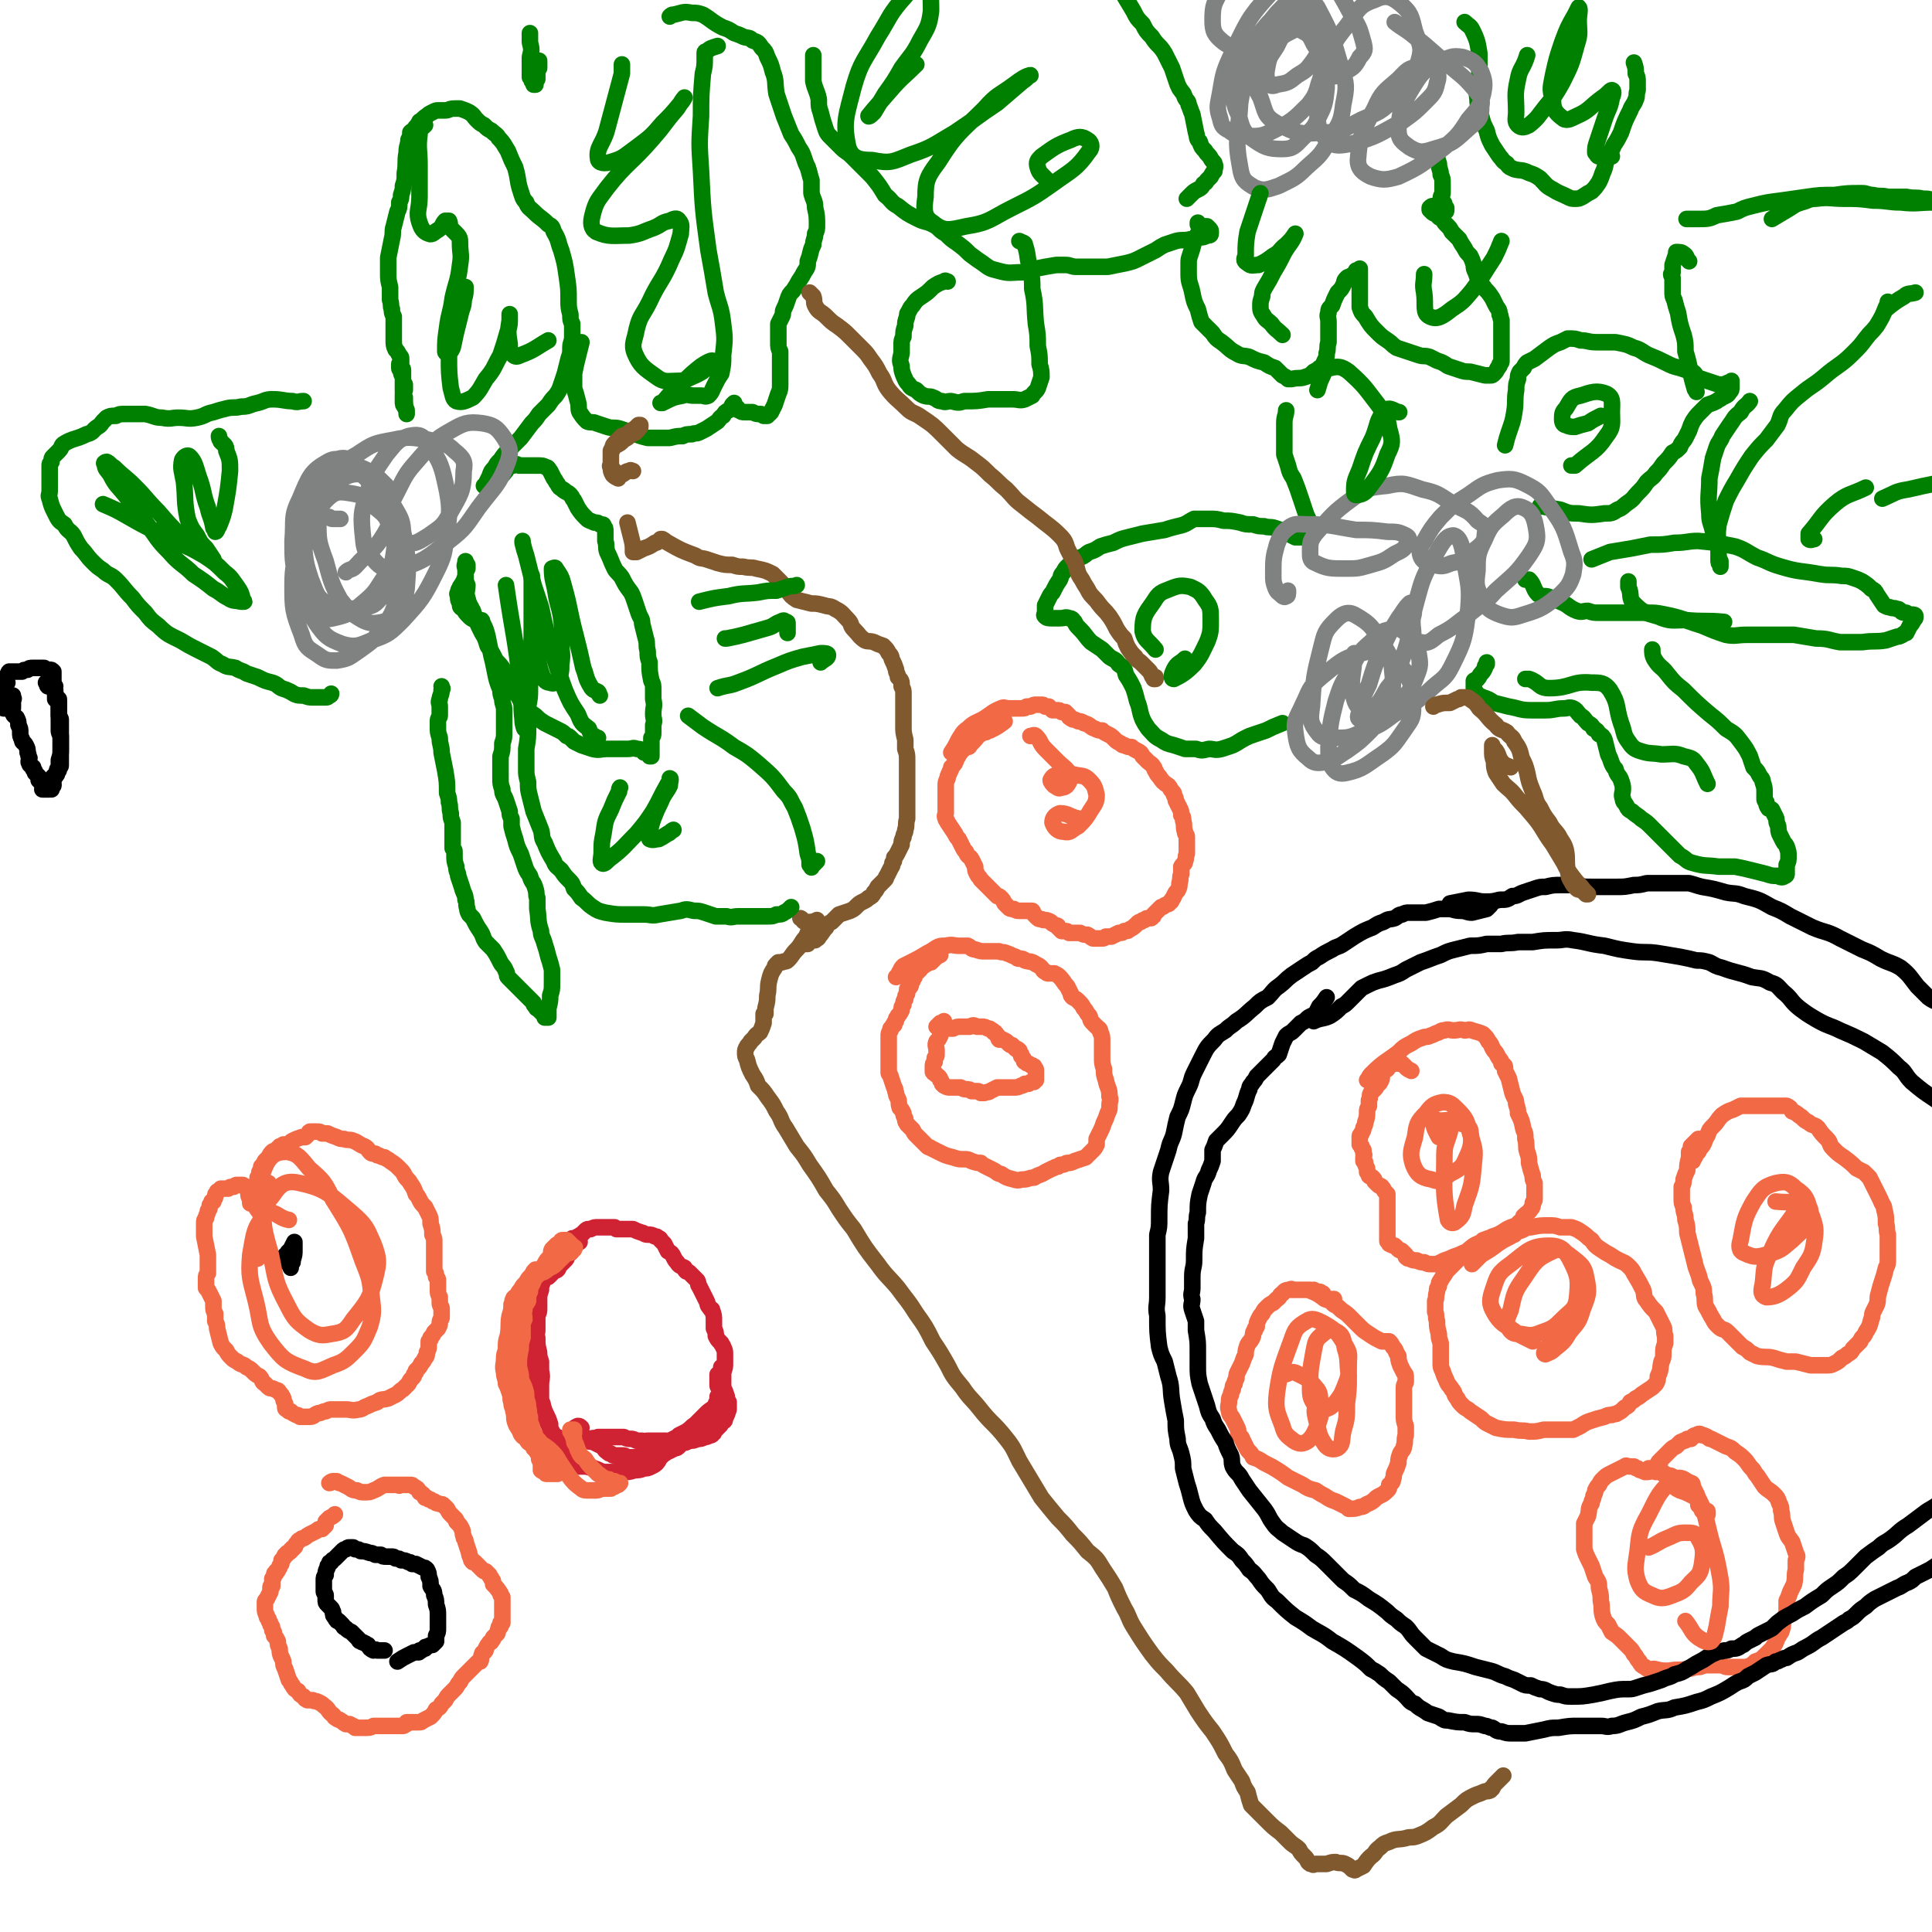 <svg viewBox='0 0 1050 1050' version='1.1' xmlns='http://www.w3.org/2000/svg' xmlns:xlink='http://www.w3.org/1999/xlink'><g fill='none' stroke='#000000' stroke-width='9' stroke-linecap='round' stroke-linejoin='round'><path d='M216,903c0,0 0,0 0,0 0,0 0,0 0,0 3,-2 3,-2 5,-3 2,-1 2,-1 4,-2 1,0 2,0 2,0 1,0 1,0 1,-1 0,0 1,0 1,0 1,-1 1,-1 2,-1 0,-1 0,-1 1,-1 2,-1 2,-1 3,-1 1,-1 1,-1 2,-2 0,-1 0,-1 0,-3 1,-2 1,-2 1,-4 0,-4 0,-4 0,-7 0,-3 0,-3 -1,-6 0,-2 0,-3 -1,-5 0,-3 -1,-3 -2,-5 0,-3 0,-3 -1,-5 0,-2 0,-2 -1,-4 -1,-1 -1,-1 -2,-1 -2,-1 -2,-1 -4,-2 -1,0 -1,0 -2,0 -1,-1 -1,-1 -2,-1 -2,-1 -2,-1 -4,-1 -1,-1 -1,-1 -3,-1 -1,-1 -1,-1 -2,-1 -2,0 -2,0 -3,0 -2,0 -2,0 -3,-1 -2,0 -2,0 -3,0 -2,-1 -2,-1 -3,-1 -3,-1 -3,-1 -5,-1 -1,-1 -1,-1 -3,-1 0,0 0,0 -1,-1 -1,0 -1,0 -1,0 0,0 0,0 0,0 0,0 0,0 -1,0 -1,0 -1,0 -2,1 -1,0 -1,0 -2,1 -1,1 -1,1 -2,2 -1,1 -1,1 -2,2 -1,1 -1,0 -2,2 -1,0 -1,0 -1,1 -1,1 -1,1 -1,2 -1,2 -1,2 -1,4 -1,1 -1,1 -1,3 0,1 0,1 0,3 0,2 0,2 0,3 0,1 1,1 1,2 0,1 0,1 0,2 0,2 0,2 1,3 1,1 1,1 2,2 1,1 0,1 1,2 0,2 0,2 1,3 1,2 1,2 2,2 1,1 1,1 2,2 1,1 0,1 2,2 1,1 1,1 3,2 1,1 1,1 2,2 1,1 1,1 2,2 0,0 0,1 1,1 1,1 1,0 2,1 1,0 1,1 2,1 1,2 1,2 3,3 0,0 0,0 0,0 0,0 0,0 0,0 1,0 1,-1 2,0 1,0 1,0 2,0 1,0 1,0 2,0 '/><path d='M158,689c0,0 0,0 0,0 0,0 0,0 0,0 0,0 0,0 0,0 0,0 0,0 0,0 0,0 0,0 0,0 0,-1 0,-1 0,-1 0,-1 0,-1 1,-3 0,-1 0,-1 0,-2 0,0 0,0 0,0 0,-1 0,-1 0,-1 0,0 0,0 0,0 0,0 0,0 0,0 0,0 0,0 0,0 0,0 0,0 0,0 0,0 0,0 0,0 0,1 0,1 0,2 0,1 0,1 0,2 0,0 0,0 0,0 0,0 0,0 0,0 0,-1 0,-1 0,-2 0,-1 0,-1 0,-2 0,-1 0,-1 -1,-1 0,-1 0,-1 -1,-1 -1,1 -1,1 -1,2 -1,0 -1,0 -1,1 0,0 0,0 0,1 0,1 0,1 0,1 0,0 0,1 1,1 0,0 0,0 0,0 0,0 0,0 1,0 0,0 0,0 0,0 0,0 0,0 0,-1 0,0 0,0 0,0 0,0 0,0 0,0 0,0 0,0 0,0 0,0 0,0 0,0 0,0 0,0 1,1 0,0 0,0 0,0 0,0 0,0 0,0 0,0 0,0 0,0 0,0 0,0 0,0 1,0 1,-1 1,-1 1,-3 1,-3 1,-6 0,-2 0,-2 0,-3 0,-1 0,-1 0,-1 0,0 0,0 0,0 -1,2 -1,2 -2,4 0,2 0,2 -1,4 0,0 0,0 0,1 0,1 0,1 -1,1 0,0 0,0 0,0 0,0 0,0 0,0 0,0 0,0 0,0 0,0 0,0 0,0 '/><path d='M2,373c0,0 0,0 0,0 1,-1 1,-1 2,-2 '/><path d='M25,371c0,0 0,0 0,0 0,0 0,0 0,0 1,1 0,1 1,2 1,0 1,0 2,0 1,0 1,0 2,0 0,1 -1,1 0,2 0,1 0,1 0,2 1,2 1,2 2,3 0,2 0,2 0,5 0,1 0,1 0,3 0,1 0,1 0,3 0,1 0,1 0,3 0,1 0,1 0,3 0,1 0,1 1,3 0,0 0,0 0,1 0,2 0,2 0,4 0,0 0,1 0,1 0,1 0,1 0,2 0,1 0,1 0,2 0,1 0,1 0,2 0,1 0,1 0,2 0,1 0,1 0,2 0,1 -1,1 -1,1 0,1 0,1 0,1 0,1 0,1 -1,1 0,1 0,1 -1,2 0,1 0,1 0,1 -1,1 -1,1 -1,1 0,0 0,0 0,0 0,0 0,0 0,0 0,1 0,1 0,1 0,1 0,1 0,2 -1,1 -1,1 -2,2 0,0 0,1 0,1 0,0 0,0 0,0 -1,0 -1,0 -1,0 -1,0 -1,0 -2,0 -1,0 -1,0 -1,0 '/><path d='M28,423c0,0 0,0 0,0 1,-1 1,-1 1,-1 1,0 1,0 1,0 0,0 0,0 0,0 0,0 0,0 0,0 1,-1 1,-1 1,-2 0,-2 0,-2 1,-3 0,-2 0,-2 0,-4 1,-3 1,-3 1,-6 0,-2 0,-2 0,-4 0,-3 0,-3 0,-5 0,-3 0,-3 0,-5 0,-1 0,-1 0,-2 0,-1 -1,-1 -1,-2 0,-2 0,-2 0,-3 0,-2 0,-2 0,-4 -1,-1 -1,-1 -2,-2 0,-2 0,-2 0,-3 0,-1 0,-1 -1,-3 0,-1 0,-1 0,-3 0,-1 0,-1 0,-3 0,0 0,0 0,-1 0,-1 0,-1 0,-1 0,0 0,0 0,-1 0,0 0,0 0,0 -1,-1 -1,-1 -2,-1 -2,0 -2,0 -3,-1 -2,0 -2,0 -4,0 -1,0 -1,0 -2,0 -2,0 -2,0 -3,1 -2,0 -2,0 -3,1 -1,0 -1,0 -2,0 -1,0 -2,0 -3,0 -1,0 -1,0 -2,0 -1,1 0,1 -1,2 0,1 -1,1 -1,1 0,0 0,0 0,0 0,0 0,0 0,0 -1,1 -1,1 -1,1 0,1 0,1 0,2 0,2 0,2 0,3 0,2 0,2 -1,2 0,1 0,1 0,1 0,0 0,0 0,1 0,1 0,1 0,2 0,2 0,2 0,4 1,0 1,0 1,1 1,0 1,0 1,0 1,0 1,0 2,0 1,0 1,0 2,-1 0,0 0,0 0,0 0,-1 -1,-1 0,-1 0,-1 0,-1 0,-2 0,-1 0,-1 0,-2 0,0 0,0 0,0 0,-1 0,-1 0,-1 -1,0 -1,0 -1,0 1,0 1,0 1,1 1,1 0,1 0,2 0,2 0,2 0,4 0,1 -1,1 0,2 0,2 1,2 2,3 1,2 1,2 1,4 1,2 1,2 1,4 0,2 0,2 1,4 0,2 1,1 2,3 1,2 1,2 1,4 1,2 0,2 1,3 0,1 -1,2 0,3 0,1 1,1 2,2 0,0 0,1 0,1 1,1 1,1 1,2 1,1 1,1 2,2 0,0 0,0 0,1 0,1 0,1 0,1 1,1 1,1 1,1 1,0 1,0 2,0 1,0 1,0 1,0 1,0 1,0 2,0 0,0 0,0 0,1 1,1 1,1 1,1 0,1 0,0 1,0 0,0 0,0 0,0 0,0 0,0 0,0 0,0 0,0 0,0 0,0 -1,0 -1,0 0,1 0,1 0,2 '/></g>
<g fill='none' stroke='#CF2233' stroke-width='9' stroke-linecap='round' stroke-linejoin='round'><path d='M315,675c0,0 0,0 0,0 0,0 0,0 0,0 -1,0 -1,0 -2,1 -1,1 -1,1 -2,3 0,1 0,1 -1,2 0,0 -1,0 -1,0 -1,1 -1,1 -1,2 0,1 0,1 -1,2 0,0 0,0 -1,1 -1,1 -1,1 -2,2 -1,1 0,1 -1,2 -1,1 -1,0 -2,1 -1,1 -1,1 -2,2 0,0 0,0 -1,1 -1,0 -1,0 -2,1 -1,1 -1,2 -2,4 -1,2 -1,1 -2,3 -1,2 0,2 -1,4 -1,2 -1,2 -2,4 -1,1 -1,1 -1,2 0,1 0,1 -1,2 0,1 0,1 0,3 0,2 0,2 0,4 0,3 0,3 0,5 0,3 0,3 0,5 0,4 0,4 1,7 0,2 0,2 1,5 0,2 0,2 1,4 0,4 0,4 2,7 0,2 1,2 1,4 1,1 1,1 1,2 0,2 0,2 0,3 0,2 0,2 1,3 0,2 0,2 0,3 1,2 1,2 2,3 1,2 1,2 2,4 0,1 0,1 1,2 1,2 1,2 3,3 0,1 0,1 0,2 1,0 1,0 1,0 1,1 1,1 2,1 1,0 1,0 2,0 1,0 1,0 2,0 2,0 2,0 3,-1 2,0 2,0 5,-1 1,0 2,0 3,0 2,-1 2,0 4,-1 3,0 3,0 6,0 1,0 1,0 3,0 1,0 1,0 2,0 2,0 2,0 3,0 2,1 2,1 4,1 1,0 1,0 3,1 1,0 1,0 3,0 1,1 1,0 3,0 1,0 1,0 1,0 1,0 1,0 2,0 2,0 2,0 3,0 1,0 1,0 2,0 1,0 1,0 2,0 2,1 2,1 4,1 2,0 2,0 4,0 1,0 1,0 2,0 1,0 1,0 2,-1 3,0 3,0 5,-1 2,0 2,0 4,-1 1,0 1,0 3,-1 1,0 1,0 1,-1 1,0 1,0 1,-1 0,-1 0,-1 1,-1 1,-1 1,-1 2,-2 1,-1 1,-1 1,-2 1,-1 2,0 2,-2 1,-2 1,-2 2,-5 0,-2 0,-2 0,-4 -1,-1 -1,-1 -1,-3 -1,-3 -1,-3 -2,-5 0,-2 0,-2 0,-4 0,-2 0,-2 0,-4 1,-3 1,-3 1,-5 0,-2 0,-2 0,-5 0,-2 0,-2 -1,-4 0,-1 -1,-1 -1,-2 -2,-2 -2,-2 -3,-4 0,-2 0,-2 -1,-4 0,-2 0,-2 0,-4 0,-3 0,-3 -1,-6 0,-1 -1,0 -1,-1 -2,-2 -1,-2 -2,-4 -1,-2 -1,-2 -2,-4 -1,-2 -1,-2 -2,-4 -1,-1 0,-1 -1,-3 -1,-1 -1,-1 -2,-2 -1,-1 -1,-1 -2,-2 -1,-1 -1,-1 -2,-1 -1,-1 -1,-1 -1,-2 -2,-1 -3,-1 -4,-3 -1,-1 -1,-1 -2,-3 -1,-2 -1,-2 -3,-3 -1,-2 -1,-2 -2,-4 -1,-1 -1,-1 -2,-2 0,0 0,-1 -1,-1 -1,-1 -1,-1 -2,-1 -2,-1 -2,-1 -4,-1 -2,0 -2,-1 -3,-1 -3,-1 -3,-1 -5,-2 -1,0 -1,0 -3,0 -1,0 -1,0 -2,0 -1,0 -1,0 -2,0 -1,0 -1,0 -2,0 0,0 0,0 -1,-1 0,0 0,0 -1,0 -2,0 -2,0 -3,0 -2,0 -2,0 -3,0 -1,0 -1,0 -2,0 -2,0 -2,0 -4,1 0,0 0,0 0,0 -1,0 -1,0 -1,0 -1,0 -1,0 -2,1 -1,1 -1,1 -2,2 -1,0 -1,1 -2,1 -1,1 -1,0 -1,1 -1,0 -1,0 -1,0 0,0 0,0 -1,0 0,0 0,0 -1,1 -1,1 -1,1 -2,2 -1,2 -1,2 -2,4 -1,1 -1,1 -2,2 0,1 0,1 0,1 -1,1 -1,0 -2,1 -1,1 -1,1 -2,1 0,1 0,1 -1,2 -1,3 -1,3 -2,5 -1,1 -2,1 -2,3 -1,3 -1,3 -1,6 -1,3 -1,3 -1,5 0,3 0,3 0,5 0,2 0,2 -1,4 0,2 0,2 0,4 0,2 0,2 0,4 0,2 -1,2 0,4 0,4 0,4 1,8 0,2 0,2 1,5 0,2 0,2 0,5 1,4 0,4 0,8 0,2 0,2 0,5 0,1 0,1 0,3 1,2 1,2 1,3 1,3 1,3 2,5 1,2 1,2 2,5 0,2 0,2 0,4 1,1 2,1 3,3 1,1 1,1 2,3 2,2 2,2 4,4 1,2 1,2 2,4 1,1 1,1 2,3 1,1 1,1 3,2 2,0 2,0 4,0 2,1 2,0 4,1 3,1 2,1 5,2 1,0 1,0 2,0 2,0 2,0 4,0 2,0 2,0 4,0 4,0 4,0 7,-1 2,0 3,0 5,-1 2,0 2,0 4,-1 2,-1 2,-1 3,-2 1,-1 1,-2 2,-3 1,-1 1,-1 2,-2 1,0 1,-1 2,-1 2,-1 2,-1 4,-2 1,0 1,0 2,-1 1,-1 1,-1 1,-2 2,-1 2,-1 4,-2 1,-1 1,-1 2,-2 1,-1 1,-1 2,-2 1,0 1,0 2,-1 0,0 0,0 1,-1 0,-1 0,0 1,-1 1,-1 1,-1 2,-2 2,-2 2,-2 3,-4 1,-1 1,-1 2,-3 0,-1 0,-1 0,-3 1,-2 1,-2 1,-4 1,-1 1,-1 1,-2 0,-1 0,-1 0,-2 0,-1 -1,-1 -1,-2 0,-1 0,-1 0,-2 0,-1 0,-1 0,-2 0,-1 0,-1 0,-2 1,-1 1,-1 2,-2 0,-1 0,-1 0,-1 0,0 0,-1 0,-1 0,1 0,1 0,2 0,1 1,1 1,2 0,2 0,2 0,4 0,2 0,2 0,4 -1,2 -1,2 -2,4 -1,3 -1,3 -2,5 -2,2 -3,2 -5,4 -1,1 -1,1 -3,3 -1,1 -1,1 -3,3 -3,2 -2,2 -5,4 -2,1 -2,1 -4,2 -1,1 -1,1 -3,2 -2,1 -2,1 -3,2 -2,1 -2,1 -4,1 -2,1 -2,2 -4,3 -1,1 -1,1 -3,2 -2,1 -2,1 -3,2 -1,0 -1,0 -2,0 -2,0 -2,0 -4,0 -1,0 -1,0 -2,0 -1,0 -1,-1 -2,-1 -1,0 -1,0 -2,0 -1,0 -1,0 -2,0 -1,0 -1,0 -1,0 -1,0 -1,0 -2,-1 -1,0 -1,0 -2,-1 -2,-1 -1,-2 -3,-3 -2,-1 -2,-1 -4,-2 -2,-1 -2,0 -4,-1 -2,0 -2,0 -4,-1 -1,0 -1,0 -1,-1 -1,-1 -1,-1 -2,-2 0,0 0,0 0,-1 0,0 0,0 0,-1 0,-1 0,-1 2,-2 1,0 1,0 2,1 '/></g>
<g fill='none' stroke='#F26946' stroke-width='9' stroke-linecap='round' stroke-linejoin='round'><path d='M296,689c0,0 0,0 0,0 0,0 0,0 0,0 -1,0 -1,0 -1,0 -1,1 -1,1 -2,2 -1,1 -1,1 -3,3 -1,2 -1,2 -1,4 -1,1 -1,1 -1,2 0,0 0,1 -1,1 0,1 0,0 -1,1 -1,2 -1,2 -2,3 -1,2 -1,2 -2,4 0,2 0,2 -1,4 0,2 0,2 -1,4 0,2 0,2 0,3 -1,2 -1,2 -1,4 0,2 1,2 0,5 0,2 0,2 0,4 0,1 0,1 0,2 0,2 -1,2 -1,4 0,2 0,2 0,3 0,2 0,2 0,5 0,2 0,2 1,5 0,2 0,2 0,5 1,2 1,2 1,4 1,2 1,2 2,4 2,2 2,2 4,5 0,1 0,1 0,3 1,2 1,1 2,3 1,3 0,3 1,6 0,1 0,1 0,3 1,1 1,1 1,2 1,1 1,1 2,2 1,2 1,2 2,3 0,1 1,1 2,2 1,1 1,1 2,2 0,1 0,1 1,1 0,0 0,0 0,0 1,0 1,0 1,0 1,1 1,0 2,1 0,0 0,0 1,1 0,0 0,0 0,0 0,0 0,0 0,0 0,0 0,0 0,0 -1,0 -1,0 -2,-1 -2,-1 -1,-2 -2,-4 -1,-1 -2,0 -3,-1 0,-1 -1,-1 -1,-2 -1,-3 -1,-3 -1,-5 -1,-2 -1,-2 -1,-3 -1,-1 -1,-1 -2,-2 0,-2 -1,-2 -1,-3 -2,-2 -2,-2 -2,-4 -1,-3 -1,-3 -2,-5 -1,-3 -1,-3 -2,-6 -2,-4 -2,-4 -3,-9 -1,-3 -1,-3 -2,-7 -1,-4 0,-4 -1,-7 0,-5 0,-5 0,-10 0,-4 0,-4 0,-7 1,-2 1,-2 1,-5 1,-2 1,-2 2,-4 0,-2 0,-2 0,-4 1,-1 0,-1 1,-2 1,-2 1,-2 2,-3 1,-2 1,-2 1,-4 1,-1 0,-1 1,-2 1,-2 1,-2 2,-3 1,0 1,0 2,-1 0,0 0,-1 0,-1 1,-1 1,-1 1,-2 0,-1 0,-1 1,-1 0,0 0,0 0,-1 0,0 0,0 0,0 0,0 0,0 0,0 -1,0 -1,0 -1,0 0,0 0,0 0,0 -1,1 -1,1 -2,3 -2,2 -2,2 -3,4 -2,2 -2,2 -3,4 -1,1 -1,1 -2,3 -1,1 -2,1 -2,2 -1,1 0,2 -1,3 0,3 0,3 -1,6 -1,5 0,5 -1,11 -1,3 -1,3 -1,7 0,2 -1,2 -1,5 0,4 -1,4 0,8 0,3 1,3 1,6 1,2 1,2 2,5 1,3 0,3 1,5 0,3 1,3 1,5 1,3 0,3 1,6 1,3 2,3 3,6 1,2 2,2 3,3 1,2 1,2 3,3 2,3 2,3 4,6 1,1 1,1 3,1 1,1 1,1 2,2 1,0 1,0 2,0 1,0 1,0 3,1 1,1 1,1 1,2 1,0 1,1 0,1 0,1 1,1 0,2 0,0 -1,0 -1,1 -1,0 -1,0 -2,0 -2,0 -2,0 -4,0 -1,0 0,-1 -1,-1 -1,-1 -1,0 -2,-1 0,0 0,0 0,-1 0,-1 0,-1 0,-2 0,-1 0,-1 -1,-3 0,-2 0,-2 -1,-5 -1,-3 0,-3 -2,-7 0,-2 0,-2 -1,-4 -1,-3 -1,-3 -1,-7 -1,-2 0,-2 -1,-5 0,-2 0,-2 -1,-5 0,-3 0,-3 -1,-6 -1,-3 -2,-3 -2,-7 -1,-4 -1,-4 -1,-7 -1,-4 -1,-4 -1,-7 0,-6 0,-6 0,-12 0,-3 0,-3 0,-6 0,-2 0,-2 0,-4 0,-1 0,-1 1,-3 1,-1 1,-1 2,-2 1,-2 1,-2 2,-3 1,-2 1,-2 2,-3 1,-2 0,-2 1,-4 0,-1 0,-1 1,-1 0,-1 0,-1 0,-1 1,-1 1,0 2,-1 1,0 1,-1 1,-1 1,-1 2,0 3,-1 2,-1 1,-1 3,-2 2,-1 2,-1 3,-2 1,-1 1,-1 2,-2 1,-1 1,-1 2,-2 1,-1 1,-1 1,-1 1,-1 1,-1 2,-1 1,0 1,0 2,-1 1,-1 1,-1 1,-1 0,-1 0,-1 0,-1 1,0 0,0 0,0 0,0 0,0 0,0 0,0 0,0 0,0 0,0 0,0 0,0 0,0 0,0 0,0 0,0 0,0 0,0 0,0 0,0 0,0 -1,-1 -1,-1 -2,-2 -1,-1 -1,-1 -1,-1 -1,-1 -1,-1 -1,-1 -1,0 -1,0 -2,0 -1,0 -1,0 -1,1 0,0 0,0 -1,1 -1,0 -1,0 -2,1 -1,1 -1,1 -2,2 -1,2 0,2 -1,4 -2,2 -2,2 -3,4 -2,3 -2,3 -4,5 0,1 0,1 -1,2 0,1 -1,1 -1,2 -1,3 -2,3 -2,6 -1,2 -1,2 -1,5 -1,2 -2,2 -2,5 -1,2 0,2 0,5 -1,2 -1,2 -1,5 0,2 0,2 0,5 -1,3 -1,3 -1,6 -1,5 -1,5 -1,9 0,3 0,3 0,5 0,4 0,4 1,7 0,3 1,3 2,6 1,3 0,3 1,6 1,2 1,2 1,4 1,3 1,3 2,5 0,2 0,3 1,5 1,1 1,1 2,3 4,3 5,3 8,6 3,3 3,4 5,7 2,3 2,3 4,6 3,4 3,4 7,7 1,1 2,1 4,1 2,0 2,0 3,0 2,0 2,0 4,-1 0,0 0,0 1,0 1,0 1,0 2,0 1,0 1,0 2,0 1,-1 1,-1 2,-1 1,-1 1,-1 2,-1 1,-1 1,-1 1,-1 0,0 0,0 0,0 0,0 0,0 0,0 -2,0 -2,0 -3,-1 -2,0 -2,0 -3,-1 -2,0 -2,0 -3,-1 -1,0 -1,-1 -3,-2 -1,-1 -1,-1 -2,-2 -3,-3 -3,-3 -5,-6 -1,-1 -2,-1 -3,-3 -1,-2 -1,-2 -2,-5 -1,-1 -1,-1 -1,-3 -1,-2 -1,-2 -1,-3 -1,-1 -1,-1 -1,-1 0,0 0,-1 0,-1 1,0 1,0 2,0 0,1 0,1 0,2 '/><path d='M182,823c0,0 0,0 0,0 -1,1 -1,1 -3,2 -1,1 -1,1 -2,2 0,1 0,1 0,2 0,0 0,0 -1,1 0,0 0,0 -1,1 0,0 0,0 -1,0 -1,0 -1,0 -2,1 -2,1 -2,1 -4,2 -2,1 -1,1 -3,2 -1,0 -1,0 -2,1 -1,0 -1,1 -2,2 -1,1 0,1 -1,2 -1,0 -1,0 -1,1 -1,0 -1,0 -1,1 -1,1 -1,1 -2,1 0,1 0,1 -1,1 -1,1 0,1 -1,2 -1,1 -1,1 -1,1 0,0 0,0 0,0 0,0 0,0 0,0 0,0 0,0 0,1 0,1 0,1 -1,2 0,1 0,1 -1,2 0,1 0,1 -1,1 0,1 0,1 0,1 -1,0 -1,0 -1,1 0,1 0,1 -1,2 0,1 0,1 0,2 0,1 0,1 0,2 -1,0 -1,0 -1,1 0,1 0,1 0,2 -1,2 -1,2 -2,4 -1,1 -1,1 -1,2 0,1 0,1 0,2 0,1 0,1 0,1 0,2 0,2 1,4 0,1 0,1 1,2 0,2 1,1 1,3 1,1 1,1 1,3 1,1 1,1 1,3 1,1 1,1 2,3 0,2 0,2 1,4 0,4 1,4 2,7 0,2 0,2 1,4 1,3 1,3 2,6 1,1 1,2 2,3 1,2 1,2 3,3 1,2 1,2 3,3 1,1 0,1 2,2 1,0 1,0 3,0 1,1 1,0 3,1 2,1 2,1 3,2 3,2 2,3 5,5 1,1 0,1 2,2 1,1 1,0 2,1 2,1 1,1 3,2 1,0 1,0 2,0 2,1 1,1 2,1 1,1 1,1 1,1 1,0 1,0 3,0 1,0 1,0 2,0 3,0 3,0 5,-1 1,0 1,0 3,0 0,0 0,0 1,0 3,0 3,0 5,0 2,0 2,0 4,0 1,0 1,0 3,0 1,0 1,-1 2,-1 0,0 0,0 0,-1 1,0 1,0 1,0 1,0 1,0 2,0 1,0 1,0 2,0 0,0 1,0 1,0 2,0 2,0 3,-1 2,-1 2,-1 4,-2 2,-2 2,-2 3,-4 2,-1 2,-1 3,-3 1,-1 1,-1 2,-2 1,-2 1,-2 2,-3 1,-1 1,-1 1,-1 1,-1 1,-1 1,-1 0,0 0,0 0,0 1,-1 1,-1 1,-1 2,-2 1,-2 3,-4 1,-2 1,-2 2,-3 1,-1 1,-1 2,-2 1,-1 1,-1 2,-2 1,-1 1,-1 1,-1 1,-1 1,-1 2,-2 1,-1 1,-1 2,-1 1,-2 0,-2 1,-4 0,-1 1,-1 1,-1 1,-1 1,-1 1,-2 1,-2 1,-2 2,-3 0,-1 1,0 1,-1 1,-1 1,-1 1,-2 1,-1 1,-1 2,-2 1,-1 0,-1 1,-3 0,-1 0,-1 1,-1 0,-1 0,-1 0,-2 0,0 0,0 0,0 0,0 1,0 1,0 0,-2 0,-2 0,-4 0,-2 0,-2 0,-4 0,-2 0,-2 0,-3 0,-1 0,-1 0,-2 0,0 0,0 0,0 0,-1 0,-1 0,-1 -1,-1 -1,-1 -1,-2 -2,-3 -2,-3 -4,-5 0,-2 0,-2 -1,-3 0,-1 -1,-1 -1,-2 -1,-1 -1,-1 -2,-2 -1,0 -1,0 -2,-1 -1,-1 -1,-1 -2,-2 -1,-1 -1,-1 -2,-2 -1,0 -1,0 -1,0 -1,-1 -1,-1 -1,-2 -1,-2 -1,-2 -1,-3 -1,-3 -1,-3 -2,-6 0,-2 -1,-1 -1,-3 -1,-2 0,-2 -1,-4 -1,-2 -1,-2 -3,-4 0,-1 0,-1 -1,-2 -1,-1 -1,-1 -2,-2 -1,-1 -1,-1 -2,-3 -1,-1 -1,-1 -2,-2 -1,-1 -1,0 -3,-1 -1,0 -1,0 -2,-1 -1,0 -1,0 -2,-1 -1,0 -1,0 -2,-1 0,0 0,0 -1,0 -1,-2 -1,-2 -3,-3 -1,-2 -1,-2 -3,-3 -1,-1 -1,-1 -2,-1 0,0 0,0 -1,0 -2,0 -2,0 -3,0 -1,0 -1,0 -2,0 0,1 0,0 -1,0 0,0 0,0 -1,0 0,0 0,0 -1,0 -3,0 -3,0 -5,0 -3,1 -3,2 -6,3 -2,1 -2,1 -5,1 -2,0 -2,0 -4,-1 -3,0 -3,-1 -5,-2 -2,-1 -2,-1 -4,-2 -1,0 -1,0 -2,-1 -1,0 -1,0 -2,0 -1,0 -2,1 -2,1 0,0 1,0 2,-1 '/><path d='M138,648c0,0 0,0 0,0 1,1 1,1 1,2 1,3 1,3 2,6 0,2 0,2 1,4 0,1 0,1 1,1 0,0 0,0 0,0 1,0 0,0 0,0 0,0 0,0 0,0 0,0 0,0 0,0 0,0 0,0 0,0 0,0 0,0 0,0 0,0 0,0 0,0 0,0 0,0 0,0 0,0 0,1 0,0 -2,-2 -2,-2 -4,-5 0,-2 -1,-2 -1,-4 -1,-1 0,-1 -1,-3 0,0 -1,0 -1,-1 0,0 0,0 0,0 0,0 0,0 0,0 0,0 0,0 0,0 0,0 0,0 0,0 0,0 0,0 0,0 0,0 0,0 0,0 0,0 0,0 0,0 -1,0 -1,0 -1,0 0,0 0,0 0,0 0,2 0,2 1,4 0,1 0,1 0,1 0,0 0,0 0,1 0,0 0,0 0,0 0,0 0,0 0,0 0,-1 0,-1 0,-1 0,0 0,0 0,-1 -1,-3 -1,-3 -1,-5 -1,-1 -1,-1 -2,-2 0,-1 0,0 -1,-1 0,0 0,0 0,0 0,0 0,0 0,0 -1,0 -1,0 -1,0 0,0 0,0 0,0 -1,0 -1,0 -2,0 -1,0 -1,0 -2,1 -2,0 -2,0 -3,1 0,0 0,0 0,0 0,0 0,0 -1,0 0,0 0,0 -1,0 0,0 0,0 -1,0 -1,0 -1,0 -1,0 0,0 0,0 -1,1 0,0 0,0 0,0 -1,1 -1,0 -1,1 -1,1 -1,1 -1,2 0,1 0,1 -1,2 0,0 0,1 0,1 0,0 0,0 0,0 -1,0 -1,0 -1,0 0,1 0,1 -1,2 0,2 0,2 -1,3 0,2 -1,2 -1,4 -1,1 -1,1 -1,3 0,1 0,1 0,3 0,2 0,2 0,4 1,5 1,5 2,10 0,2 0,2 0,5 0,3 0,3 0,5 -1,1 -1,1 -1,3 0,1 0,1 0,2 0,1 0,1 0,3 1,1 1,1 2,3 1,2 1,2 2,4 0,1 0,1 0,3 0,2 0,2 1,4 0,2 0,2 0,4 1,2 1,2 1,4 1,4 1,4 2,8 1,2 1,2 3,4 1,2 1,2 3,4 1,1 1,1 3,2 2,2 3,1 5,3 2,1 2,1 3,2 2,2 2,2 4,3 2,2 1,3 3,4 1,1 1,1 2,2 1,1 2,0 3,1 2,1 2,0 3,2 1,1 1,1 2,3 0,1 0,1 1,3 0,1 0,1 0,2 0,1 1,1 1,1 0,0 0,0 1,1 0,0 0,0 1,0 1,1 1,1 3,2 1,0 1,0 2,1 3,0 3,0 5,0 3,0 2,-1 5,-2 2,0 2,-1 4,-1 2,-1 2,-1 3,-1 1,0 1,0 2,0 1,0 1,0 2,0 2,0 2,0 4,0 3,0 3,1 7,0 2,0 2,-1 5,-2 2,-1 2,-1 5,-2 2,-2 3,-1 6,-2 2,-1 2,-1 4,-2 2,-1 2,-2 4,-3 2,-2 2,-2 3,-3 1,-2 1,-2 2,-3 1,-1 1,-1 1,-2 1,-1 1,-1 1,-2 2,-2 2,-2 3,-4 1,-1 1,-1 2,-3 1,-1 1,-1 1,-3 1,-2 1,-2 1,-4 0,-1 0,-1 0,-2 1,-1 1,-1 1,-2 1,-1 1,-1 2,-3 1,-1 1,-1 2,-2 1,-2 1,-2 1,-3 0,-2 1,-2 1,-3 0,-3 0,-3 0,-5 0,-1 -1,-1 -1,-3 0,-2 0,-2 0,-3 -1,-2 -1,-2 -1,-4 0,-1 0,-1 0,-2 0,-1 0,-1 0,-3 0,-1 0,-1 -1,-2 0,-2 0,-2 -1,-3 0,-2 0,-2 0,-4 0,-4 0,-4 0,-8 0,-1 0,-1 0,-3 0,0 0,0 0,0 0,0 0,0 0,-1 0,-2 0,-2 -1,-4 0,-3 0,-3 -1,-6 0,-3 0,-3 -1,-5 -1,-2 -1,-2 -2,-4 -2,-2 -2,-2 -3,-4 -1,-2 -1,-2 -2,-3 -1,-3 -1,-3 -3,-6 -1,-2 -2,-2 -3,-4 -1,-2 -1,-2 -3,-4 -2,-2 -2,-2 -5,-4 -1,-1 -2,-1 -3,-2 -1,0 -1,0 -3,-1 -1,0 -1,0 -2,-1 -2,0 -2,0 -3,-1 -1,-1 -1,-2 -3,-3 -3,-1 -3,-2 -6,-3 -2,-1 -3,0 -5,-1 -2,0 -2,0 -4,-1 -3,-1 -3,-1 -5,-2 -2,0 -2,0 -3,0 -1,-1 -1,-1 -3,-1 -1,0 -1,0 -3,0 -1,0 -1,0 -1,1 -1,1 -1,1 -2,2 -1,0 -1,0 -2,0 -3,1 -3,1 -5,2 -2,1 -1,2 -3,2 -1,0 -1,0 -2,0 0,1 0,0 -1,1 -1,0 -1,0 -1,0 0,1 0,1 -1,1 0,1 0,1 -1,1 -1,1 -1,0 -2,1 -1,1 -1,1 -2,3 -1,1 -1,1 -2,2 -1,2 -1,2 -2,3 0,1 0,1 -1,3 0,2 0,2 -1,3 0,3 0,3 -1,6 0,2 0,2 0,3 0,0 0,0 0,1 -1,1 -1,1 -1,2 1,1 0,1 1,3 1,1 1,1 2,2 1,2 1,2 2,3 0,0 0,0 0,0 0,0 0,0 0,0 0,0 0,0 0,0 0,0 0,0 0,0 0,0 0,0 0,0 0,0 0,0 0,0 0,-1 0,-1 0,-2 -1,-1 -1,-1 -1,-3 -1,-1 -1,-1 -1,-2 0,-1 0,-1 0,-2 0,-1 0,-1 1,-3 0,-1 0,-1 0,-2 2,-2 2,-1 4,-3 '/><path d='M511,563c0,0 0,0 0,0 0,0 0,0 0,0 -1,2 -1,2 -2,3 -1,2 0,3 0,5 0,1 0,1 0,2 0,1 0,1 -1,2 0,0 0,0 0,1 0,0 0,0 0,1 -1,1 -1,1 -1,3 0,1 0,1 0,2 0,1 0,1 1,1 0,1 1,1 2,2 1,1 1,1 1,2 1,1 1,1 1,2 1,1 1,1 1,1 2,1 2,1 3,1 2,0 2,0 3,0 2,0 2,0 3,0 2,1 2,1 3,1 2,0 2,0 3,1 1,0 1,0 2,0 1,0 1,0 1,0 1,0 1,0 2,1 1,0 1,0 2,0 2,-1 2,0 3,-1 2,-1 2,-1 4,-2 1,0 1,0 3,0 0,0 0,0 1,0 1,0 1,0 2,0 1,0 1,0 2,0 0,0 1,0 1,0 2,0 2,0 4,-1 1,0 1,0 2,-1 1,0 1,0 2,0 1,-1 1,-1 2,-1 0,0 0,0 1,0 0,-1 0,-1 1,-1 0,0 0,0 0,0 0,-1 0,-1 0,-1 0,-1 0,-1 0,-1 0,-1 0,-1 0,-1 0,-1 0,-1 0,-2 0,-1 0,-1 -1,-2 0,-1 0,0 -1,-1 -1,0 -1,0 -2,-1 -1,0 -1,0 -2,-1 -1,0 0,-1 -1,-2 0,0 0,0 -1,-1 0,-1 0,-1 0,-1 -1,-1 -1,-1 -1,-2 -1,-1 -1,-1 -2,-1 -1,-1 -1,-1 -2,-2 -1,0 -1,0 -2,-1 -1,-1 -1,-1 -3,-2 -1,0 -1,0 -2,0 -1,-1 0,-2 -1,-2 -1,-2 -1,-2 -2,-2 0,-1 -1,-1 -1,-1 -1,-1 -1,-1 -2,-1 -2,-1 -2,-1 -3,-1 -2,0 -2,0 -3,0 -2,-1 -2,-1 -4,0 -2,0 -2,0 -4,0 -3,0 -3,0 -5,1 -1,0 -1,0 -2,0 -1,0 -1,0 -3,0 -1,0 -1,0 -2,0 0,0 0,-1 -1,-1 0,0 0,0 -1,0 0,0 0,0 0,0 0,0 0,0 0,0 0,0 0,0 0,0 0,0 0,0 0,0 1,-1 1,-1 2,-2 1,0 1,0 2,-1 '/><path d='M511,519c0,0 0,0 0,0 -2,1 -2,1 -3,2 -1,1 -1,1 -2,2 -1,0 -1,0 -1,0 -1,1 -2,1 -3,2 -1,0 -1,1 -2,2 -1,0 -1,0 -1,1 -2,1 -2,1 -2,3 -1,0 -1,1 -1,2 -1,1 -1,1 -1,2 0,1 0,1 -1,2 0,0 0,0 0,0 -1,1 -1,0 -1,1 0,1 0,1 0,2 -1,1 -1,1 -1,3 -1,1 -1,1 -1,3 -1,1 -1,1 -1,3 -1,2 -1,2 -2,3 0,1 -1,1 -1,2 0,1 0,1 -1,2 0,0 0,0 0,1 0,0 -1,0 -1,1 0,0 0,0 -1,1 0,0 0,0 0,1 -1,1 -1,2 -1,3 0,2 0,2 0,4 0,2 0,2 0,3 0,2 0,2 0,4 0,2 0,2 0,3 0,1 0,1 0,3 0,1 0,1 0,2 0,0 0,0 0,1 0,1 1,1 1,2 1,3 1,3 2,6 1,1 0,1 1,3 0,1 0,1 1,3 1,2 0,2 1,5 1,1 1,1 2,3 0,1 0,1 1,3 0,2 0,1 1,3 2,2 2,2 3,3 1,2 1,2 2,3 1,1 1,1 2,2 2,2 2,2 4,4 1,1 1,0 2,1 2,1 2,1 4,2 4,2 4,2 8,3 3,1 3,1 6,1 2,0 2,0 4,1 3,1 3,1 5,1 1,1 1,1 3,2 2,1 2,1 4,2 2,1 2,2 4,2 3,2 3,2 7,3 3,1 3,0 5,0 3,0 3,-1 6,-1 3,-2 3,-1 6,-3 2,-1 2,-1 4,-2 1,0 1,-1 3,-1 1,-1 1,-1 2,-1 2,0 2,-1 3,-1 2,0 2,0 4,-1 3,-1 3,-1 6,-2 1,-1 1,-1 2,-2 1,-1 1,-1 2,-2 1,-1 1,-1 2,-3 0,-2 0,-2 0,-3 1,-2 1,-2 2,-4 1,-2 1,-2 2,-5 1,-2 1,-2 2,-5 1,-2 1,-2 1,-4 0,-3 1,-3 0,-5 0,-5 -1,-4 -2,-9 -1,-3 -1,-3 -1,-6 -1,-3 -1,-3 -1,-7 0,-4 0,-4 0,-8 0,-3 0,-3 -1,-5 0,-2 -1,-2 -2,-3 -1,-1 -1,-1 -2,-2 -2,-2 -1,-2 -2,-4 -2,-2 -1,-2 -3,-4 -1,-2 -1,-2 -3,-4 -1,-1 -1,-1 -3,-2 -1,-1 -1,-1 -1,-2 -1,-2 -1,-2 -2,-4 -2,-2 -2,-3 -4,-5 -1,-1 -1,-1 -3,-2 -1,0 -1,0 -3,0 -1,0 -1,0 -2,-1 -1,0 -1,-1 -2,-2 -1,-1 -1,-1 -3,-2 -3,-2 -3,-1 -6,-2 -1,-1 -1,-1 -3,-1 -1,0 -1,0 -2,-1 -3,-1 -2,-1 -5,-2 -2,-1 -2,0 -4,-1 -2,0 -2,0 -4,0 -2,0 -2,0 -4,0 -2,0 -2,0 -5,-1 -2,0 -2,-1 -4,-2 -2,0 -2,0 -5,0 -3,0 -3,-1 -7,0 -3,0 -3,0 -5,1 -3,2 -3,2 -5,3 -5,3 -5,3 -9,5 -2,1 -2,1 -4,2 -2,2 -1,2 -2,3 -1,2 -1,2 -2,3 '/><path d='M546,392c0,0 0,0 0,0 0,0 0,0 0,0 -4,3 -4,3 -8,5 -1,0 -1,0 -1,0 -1,1 -1,1 -2,1 -1,0 -1,0 -2,1 -2,1 -2,2 -4,4 -1,1 -1,1 -2,2 0,0 0,1 -1,1 -1,0 -1,0 -1,0 -1,1 -1,1 -1,1 -1,1 -2,1 -2,2 -1,1 -1,2 -2,3 -1,3 -1,3 -3,5 0,2 -1,2 -1,3 -1,2 -1,2 -1,3 -1,2 -1,2 -1,4 0,1 0,1 0,3 0,3 0,3 0,5 0,2 0,2 0,3 0,2 0,2 0,4 0,1 -1,1 0,3 0,1 1,1 1,2 2,3 2,3 4,6 1,2 1,2 2,3 1,2 1,2 2,4 1,2 1,2 2,3 1,3 2,2 3,4 1,2 1,2 2,4 0,2 0,2 1,4 1,2 1,1 2,3 2,2 2,2 3,3 2,2 2,2 4,4 1,1 1,1 2,2 1,0 1,0 2,1 1,1 1,1 2,3 1,1 1,1 2,2 1,1 1,1 3,1 1,1 2,1 3,1 2,0 2,0 4,0 1,0 1,0 2,0 0,0 0,0 1,0 1,1 0,1 1,2 1,1 1,1 2,2 1,1 2,0 3,1 2,0 2,0 4,1 1,1 1,1 3,2 1,0 1,0 1,1 1,1 1,1 2,2 1,0 1,0 2,0 1,0 1,0 2,1 3,0 3,0 6,0 2,1 2,1 4,1 2,1 1,1 3,2 1,0 1,0 3,0 1,0 1,0 2,0 1,0 1,0 2,-1 2,0 2,0 3,0 2,-1 2,-1 4,-2 2,0 2,0 3,-1 2,0 2,0 3,-1 2,-1 2,-1 4,-3 1,-1 1,-1 2,-1 1,-1 1,-1 2,-1 1,-1 1,-1 2,-1 0,0 0,0 1,0 1,0 1,0 1,-1 1,0 1,0 1,-1 1,-1 1,-1 2,-2 1,-1 1,-1 2,-2 1,0 1,0 2,-1 2,-1 2,0 3,-2 1,0 0,0 1,-1 0,-1 1,-1 1,-2 1,-2 1,-2 2,-3 1,-2 1,-2 1,-4 1,-3 0,-3 1,-5 0,-2 0,-2 0,-4 1,-2 2,-1 2,-3 1,-2 0,-2 1,-4 0,-2 0,-2 0,-5 0,-2 0,-2 0,-4 0,-2 -1,-1 -1,-3 -1,-3 0,-3 -1,-6 0,-2 0,-2 -1,-3 0,-2 0,-2 -1,-4 -1,-2 -1,-2 -2,-4 0,-1 0,-1 -1,-3 0,-1 0,-1 -1,-2 -1,-1 -1,-2 -2,-3 -3,-2 -3,-2 -5,-5 -1,-1 -1,-1 -2,-3 -1,-1 0,-1 -1,-2 -1,-2 -2,-2 -3,-3 -2,-2 -2,-2 -3,-3 -1,-2 -1,-2 -3,-3 -2,-1 -2,-1 -3,-2 -2,0 -2,0 -4,-1 -1,0 -1,0 -2,-1 -2,-1 -2,-1 -3,-2 -2,-2 -2,-2 -4,-3 -2,-1 -2,-1 -3,-2 -2,0 -2,0 -4,-1 -3,-1 -2,-2 -6,-3 -1,-1 -2,-1 -3,-1 -2,-1 -2,-1 -3,-1 -1,-1 -1,0 -1,-1 -1,0 -1,0 -1,-1 -1,-1 -1,-1 -2,-2 -1,0 -1,0 -2,0 -1,-1 -1,-1 -3,-1 -1,0 -1,0 -2,0 -1,-1 -1,-1 -2,-2 -1,0 -1,0 -2,0 -1,-1 -1,-1 -2,-1 -1,0 -1,0 -3,0 -1,0 -1,0 -3,1 -1,0 -1,0 -2,0 -1,1 -1,1 -3,1 -1,0 -2,0 -3,0 -2,0 -2,0 -4,0 -2,0 -2,-1 -4,0 -5,2 -5,3 -10,6 -4,2 -5,2 -8,5 -3,2 -3,3 -5,6 -2,4 -2,4 -4,7 '/><path d='M767,582c0,0 0,0 0,0 0,0 0,0 0,0 -2,-1 -2,-1 -3,-2 -1,-1 -1,-1 -2,-2 -1,0 -1,0 -1,0 -1,0 -1,0 -1,0 -1,0 -1,0 -1,0 0,0 0,0 -1,0 -1,0 -1,0 -2,0 -1,1 -1,2 -2,3 -1,1 -1,0 -2,1 0,1 0,1 -1,1 0,1 0,1 0,2 0,1 0,2 -1,3 0,1 -1,1 -2,2 0,1 0,1 -1,2 -1,1 -1,1 -2,2 -1,2 0,2 -1,4 0,1 0,1 0,3 -1,2 -1,2 -1,3 0,3 0,3 -1,6 0,1 0,1 -1,3 0,2 -1,2 -1,3 -1,1 -1,1 -1,2 0,1 0,1 0,2 0,1 0,1 0,2 0,0 0,0 1,1 0,1 0,1 1,2 0,1 0,1 0,2 1,1 0,1 0,2 0,1 0,1 0,2 0,0 1,0 1,1 0,1 0,1 1,3 0,1 0,1 0,2 1,1 1,1 1,2 1,1 1,0 2,1 1,1 1,1 1,2 1,1 1,1 2,2 1,1 1,0 2,1 1,1 1,2 2,3 0,0 0,0 1,1 0,0 0,0 0,1 0,1 0,1 0,2 0,2 0,2 0,4 0,1 0,1 0,2 0,1 0,1 0,2 0,1 0,1 0,2 0,1 0,1 0,2 0,1 0,1 0,3 0,1 0,1 0,2 0,0 0,0 0,1 0,1 0,1 0,2 0,1 0,1 0,2 0,1 0,1 1,1 0,1 0,1 0,1 2,1 2,1 3,1 1,1 1,1 2,2 1,1 1,0 2,1 1,1 1,1 2,2 0,0 0,1 0,1 1,1 1,1 2,1 2,1 2,1 4,1 2,1 2,1 4,1 2,1 2,1 4,1 1,0 1,0 3,0 2,-1 2,-1 4,-2 3,-1 3,-1 5,-2 3,-1 3,-1 5,-2 3,-1 3,-2 6,-4 2,-1 2,-1 3,-1 3,-2 3,-2 5,-3 2,-1 2,-1 5,-2 2,-1 2,-1 5,-3 2,-1 2,-1 5,-2 1,-1 1,-1 2,-2 1,-1 1,0 2,-1 0,-1 0,-1 0,-2 2,-2 3,-2 4,-4 1,-1 1,-1 1,-3 0,-1 1,-1 1,-2 0,-3 0,-3 0,-5 0,-2 0,-2 0,-4 -1,-2 -1,-2 -1,-4 -1,-3 -1,-3 -2,-7 0,-3 0,-3 -1,-6 -1,-3 0,-4 -1,-7 0,-3 0,-3 -1,-5 -1,-5 -1,-5 -3,-9 0,-2 0,-2 -1,-5 0,-3 -1,-3 -2,-6 -1,-4 -1,-4 -2,-8 -1,-2 -1,-2 -2,-4 0,-3 0,-3 -2,-4 0,-2 -1,-2 -2,-4 -1,-2 -1,-2 -2,-3 -2,-3 -1,-3 -3,-5 -1,-2 -1,-2 -3,-4 -2,-1 -3,-1 -6,-2 -2,-1 -2,0 -4,0 -3,-1 -3,0 -6,0 -2,0 -3,-1 -5,0 -2,0 -1,0 -3,1 -3,1 -2,1 -5,2 -2,1 -2,0 -4,1 -3,1 -3,1 -6,3 -4,2 -4,2 -7,5 -8,6 -8,5 -15,12 -1,1 -1,2 -2,3 '/><path d='M725,706c0,0 0,0 0,0 -2,0 -2,0 -3,0 -2,-1 -2,-1 -3,-3 -1,0 -1,-1 -2,-1 0,0 0,0 -1,0 -1,0 -1,0 -2,-1 -1,0 -1,1 -2,0 -2,0 -2,0 -4,0 -2,0 -2,0 -5,0 -1,0 -1,-1 -2,0 -3,0 -3,1 -4,2 -2,1 -1,2 -3,3 -1,1 -1,1 -2,2 -2,1 -2,1 -4,3 -1,1 -1,1 -2,3 -1,1 -1,1 -2,3 -1,2 -1,2 -1,4 -1,1 -1,1 -1,2 -1,1 -1,1 -1,3 -1,3 -2,3 -3,5 -1,3 -1,3 -1,5 -1,2 -1,2 -2,5 -1,2 -1,2 -2,4 -1,2 -1,2 -1,4 -1,2 -1,2 -1,3 -1,1 -1,1 -1,3 -1,2 -1,2 -1,3 -1,2 -1,2 -1,3 0,3 -1,3 0,6 0,2 1,2 2,4 1,2 1,2 2,4 1,2 1,2 1,4 1,2 2,2 2,3 1,2 1,2 2,4 1,2 1,2 2,3 1,1 1,1 2,3 3,1 3,1 6,3 2,1 2,1 4,2 5,3 5,3 9,6 4,2 4,2 8,4 3,2 3,2 7,3 3,2 3,2 5,3 3,2 3,2 6,3 2,1 2,1 4,2 2,1 2,1 3,2 3,0 4,0 6,-1 3,0 2,-1 5,-2 2,-1 2,-1 4,-3 3,-2 3,-1 6,-4 1,-1 1,-1 1,-3 1,-1 2,-1 2,-3 1,-2 0,-2 1,-4 1,-2 1,-2 2,-5 0,-2 0,-2 1,-5 1,-2 2,-2 2,-4 1,-3 0,-3 1,-6 0,-2 0,-2 0,-5 -1,-3 -1,-3 -1,-6 0,-5 0,-5 0,-10 0,-3 0,-3 0,-5 0,-2 1,-2 1,-3 0,-1 0,-1 0,-2 0,-2 0,-2 -1,-3 -1,-2 -1,-2 -2,-4 -1,-3 -1,-3 -1,-5 -2,-3 -1,-3 -3,-5 -1,-2 -1,-2 -2,-3 -2,0 -2,0 -4,0 -4,-2 -4,-2 -7,-4 -3,-2 -3,-2 -5,-4 -3,-3 -3,-3 -5,-5 -2,-2 -2,-2 -5,-4 -2,-2 -2,-2 -4,-3 -2,-2 -2,-2 -5,-3 -4,-3 -4,-3 -9,-5 -3,0 -3,0 -6,0 -2,0 -2,0 -3,0 '/><path d='M823,671c0,0 0,0 0,0 -1,0 -1,0 -1,0 -4,1 -4,1 -7,1 -2,1 -2,0 -4,1 -3,0 -2,0 -5,1 -1,1 -1,1 -3,2 -2,1 -2,1 -3,2 -1,1 -1,1 -2,2 -2,1 -2,1 -3,2 -3,3 -3,3 -6,6 -1,1 -1,1 -2,2 -2,2 -1,2 -3,4 0,1 -1,1 -1,2 -1,1 -1,1 -1,3 -1,1 -1,1 -1,3 -1,3 0,3 -1,5 0,3 0,3 0,6 1,2 0,2 1,5 0,3 0,3 1,7 0,2 0,2 1,5 0,2 0,2 0,4 0,3 0,3 0,7 0,2 0,2 1,4 1,3 1,3 2,5 1,3 2,3 3,5 2,2 1,3 3,5 1,2 1,2 3,4 2,2 2,1 4,3 3,2 3,2 6,4 2,2 2,2 4,3 2,1 2,1 4,2 5,1 5,1 10,1 4,1 4,0 8,1 4,0 4,0 8,-1 3,0 3,0 6,0 1,0 1,0 3,0 1,0 1,0 2,0 2,0 3,0 5,0 2,-1 2,-1 4,-2 3,-2 3,-2 6,-3 3,-1 3,-1 7,-2 2,-1 2,-1 4,-1 2,-1 2,0 3,-1 2,-1 2,-1 4,-3 2,-1 2,-1 3,-3 2,-1 2,-1 3,-2 2,-1 2,-1 3,-2 3,-2 3,-2 6,-4 1,-1 1,-1 2,-2 1,-2 1,-2 1,-4 2,-4 1,-4 2,-8 1,-2 1,-2 1,-5 0,-2 0,-2 1,-5 0,-2 0,-2 0,-4 -1,-2 0,-3 -1,-5 -1,-2 -1,-2 -2,-4 -1,-2 -1,-2 -2,-4 -3,-3 -3,-3 -5,-6 -2,-2 -1,-3 -2,-6 -2,-4 -2,-4 -5,-9 -1,-2 -1,-2 -3,-4 -2,-2 -3,-2 -5,-3 -2,-1 -2,-1 -5,-3 -2,-1 -2,-1 -5,-3 -3,-2 -3,-2 -5,-5 -3,-2 -2,-2 -5,-4 -3,-2 -3,-2 -6,-3 -3,0 -3,0 -6,0 -3,-1 -3,-1 -6,-1 -5,0 -5,0 -10,1 -3,0 -3,1 -6,2 -3,1 -3,1 -5,3 -4,2 -4,2 -7,4 -4,3 -4,3 -9,6 -2,2 -2,2 -5,5 '/><path d='M894,800c0,0 0,0 0,0 0,0 0,0 0,0 1,-1 1,-1 2,-2 0,0 0,0 1,0 1,0 1,1 2,1 2,0 2,0 3,1 2,1 2,1 3,2 1,0 2,0 3,0 2,1 2,1 3,2 2,1 2,0 3,1 3,0 3,0 5,1 1,0 1,1 1,2 1,2 1,2 2,4 1,2 0,2 1,5 0,1 0,1 0,1 1,1 1,1 2,2 1,0 1,0 2,1 1,0 1,0 1,1 0,0 0,0 0,0 0,0 0,0 0,0 0,1 0,1 0,1 0,0 0,0 0,0 0,0 0,0 0,0 0,0 0,0 -1,0 -1,-1 -1,-1 -2,-2 0,0 0,0 0,-1 -1,-2 -1,-2 -1,-3 -1,-2 -1,-2 -2,-3 -2,-1 -2,-1 -4,-2 -2,-1 -2,-1 -5,-2 -2,-1 -2,-1 -3,-2 -2,-1 -2,-1 -3,-3 -1,-1 -1,-2 -2,-3 -1,-1 -1,-1 -2,-2 -1,-1 -2,0 -3,0 -3,-1 -3,0 -5,0 -2,-1 -2,0 -3,-1 -1,0 -1,0 -2,-1 -1,0 -1,0 -2,-1 -1,0 -1,0 -2,0 -2,0 -2,-1 -3,0 -4,2 -4,2 -8,4 -2,1 -2,1 -4,3 -1,1 -1,1 -2,3 -1,1 -1,1 -2,3 0,1 0,1 -1,3 0,2 -1,2 -1,4 -2,3 -1,3 -2,7 -1,2 -1,2 -2,4 0,4 0,5 0,9 0,3 0,3 0,5 1,3 1,3 2,5 1,2 1,2 2,4 1,3 1,3 2,6 2,3 2,3 2,6 1,4 1,4 1,7 1,4 0,4 1,8 1,3 1,3 3,5 1,2 1,2 2,4 3,2 3,2 5,4 2,2 2,2 4,4 2,2 2,2 3,4 2,2 1,2 3,4 1,2 1,2 3,3 2,2 3,1 5,1 4,1 4,1 8,1 5,-1 5,0 10,-1 3,0 3,-1 6,-1 2,0 2,-1 5,-1 3,0 3,0 7,0 2,0 2,1 4,1 1,0 1,0 2,0 1,0 1,0 3,0 1,0 1,0 2,0 2,0 2,0 3,0 3,-1 3,-1 5,-3 3,-1 3,-1 5,-3 2,-2 2,-2 4,-4 2,-3 2,-3 3,-6 1,-1 1,-2 2,-3 1,-3 1,-3 1,-5 1,-3 1,-3 2,-6 0,-3 0,-3 0,-6 1,-2 1,-2 2,-5 1,-2 1,-2 2,-4 1,-4 0,-4 1,-8 0,-2 0,-2 0,-5 1,-2 1,-2 0,-4 -1,-3 -1,-3 -2,-6 -2,-3 -2,-2 -3,-5 -1,-3 -1,-3 -2,-6 -1,-3 0,-3 -1,-6 0,-2 0,-2 -1,-4 -1,-3 -1,-3 -3,-5 -2,-2 -3,-2 -5,-4 -2,-3 -2,-3 -4,-6 -2,-2 -1,-2 -3,-4 -2,-2 -2,-3 -4,-5 -2,-2 -2,-2 -5,-4 -2,-2 -2,-2 -5,-3 -2,-1 -2,-1 -4,-2 -2,-1 -2,-1 -4,-2 -1,0 -1,0 -2,-1 -2,-1 -2,-1 -3,-1 -1,-1 -2,-1 -3,0 -2,0 -2,1 -3,2 -1,0 -1,0 -2,0 -1,1 -1,1 -2,1 -1,1 -1,0 -2,1 -1,1 -1,1 -2,2 -2,1 -2,1 -3,2 -1,1 -1,1 -2,2 -1,1 -1,1 -2,2 -1,1 -1,1 -1,1 -1,1 -1,1 -1,1 -1,1 -1,1 0,2 0,1 -1,1 0,2 1,2 1,2 3,3 1,1 1,2 2,2 1,1 1,2 2,2 1,0 1,0 2,0 0,0 0,-1 0,-1 -1,-1 -1,0 -1,0 '/><path d='M928,617c0,0 0,0 0,0 0,0 0,0 0,0 -1,1 -1,1 -2,2 -1,0 -2,0 -3,0 -1,1 -1,1 -2,2 -1,1 -1,1 -2,2 0,1 0,2 -1,3 0,2 0,2 0,3 -1,4 -1,4 -1,7 -1,2 -1,2 -2,5 0,2 0,2 -1,4 0,3 0,3 0,6 0,3 0,3 1,5 0,4 1,3 1,7 1,3 1,4 1,7 1,4 1,4 2,8 1,4 1,4 2,8 1,5 2,5 3,10 2,4 2,4 2,7 1,3 0,4 1,7 2,3 2,4 4,7 1,2 1,2 3,4 2,2 3,1 5,3 2,2 2,2 4,4 2,2 2,2 4,4 2,1 2,1 4,3 2,1 2,1 4,2 5,1 5,0 9,1 3,1 3,1 7,2 2,0 2,0 5,0 4,1 4,1 8,2 2,0 2,0 4,0 2,0 2,0 4,0 3,0 3,0 5,-1 2,-1 2,-1 4,-3 2,-1 2,-1 3,-2 2,-1 2,-1 3,-3 2,-2 2,-2 4,-4 1,-3 2,-2 3,-5 2,-3 2,-3 3,-7 1,-2 0,-2 1,-4 1,-2 1,-2 2,-4 1,-3 0,-3 1,-6 1,-4 1,-4 2,-7 1,-3 1,-3 2,-7 1,-2 1,-2 1,-5 0,-4 0,-4 0,-8 0,-2 0,-2 0,-5 -1,-3 0,-3 -1,-6 0,-4 0,-4 -1,-8 0,-2 -1,-2 -2,-5 -1,-2 -1,-2 -2,-4 -1,-2 -1,-2 -2,-4 -1,-2 -1,-2 -2,-4 -1,-1 -1,-1 -3,-3 -2,-1 -2,-1 -4,-2 -3,-3 -3,-3 -7,-6 -3,-2 -3,-2 -6,-5 -2,-2 -1,-3 -3,-5 -3,-3 -3,-3 -5,-6 -2,-2 -3,-1 -5,-3 -2,-1 -2,-1 -4,-3 -2,-1 -2,-2 -5,-3 -1,-2 -1,-2 -3,-3 -2,0 -2,0 -3,0 -3,0 -3,0 -5,0 -2,0 -2,0 -3,0 -2,0 -2,0 -3,0 -2,0 -2,0 -5,0 -1,0 -1,0 -3,0 -1,0 -1,0 -3,0 -2,1 -2,1 -4,2 -3,1 -3,1 -6,3 -3,3 -2,3 -5,6 -2,2 -2,2 -3,5 -2,3 -1,3 -3,6 -1,1 -1,1 -2,3 -1,1 -1,1 -2,3 -1,1 -1,1 -1,2 '/></g>
<g fill='none' stroke='#000000' stroke-width='9' stroke-linecap='round' stroke-linejoin='round'><path d='M721,542c0,0 0,0 0,0 -2,3 -2,3 -4,5 -1,2 -1,2 -2,4 -1,1 -1,1 -2,1 -2,1 -2,1 -3,2 -1,1 -1,1 -3,2 -1,1 -1,1 -2,2 -1,1 -1,1 -2,2 -2,2 -2,1 -4,3 -1,2 -1,2 -2,4 -1,3 -1,3 -2,6 -2,2 -2,1 -3,3 -1,1 -1,1 -3,3 -1,1 -1,1 -3,3 -1,1 -1,1 -3,3 -1,2 -1,2 -2,3 -1,2 -2,2 -2,4 -2,4 -1,4 -3,8 -1,3 -1,3 -3,6 -2,2 -2,2 -4,5 -2,3 -2,3 -5,6 -1,1 -1,1 -3,3 -1,3 -1,3 -2,5 0,3 0,3 0,6 -1,3 -1,3 -2,5 -1,4 -2,3 -3,7 -1,3 -1,3 -2,6 -1,5 -1,5 -1,10 -1,3 0,3 -1,6 0,4 0,4 0,8 -1,6 -1,6 -1,12 0,4 -1,4 -1,9 0,3 0,3 0,6 0,3 -1,3 0,6 0,3 -1,3 0,6 1,3 1,3 2,6 0,2 0,2 0,5 1,6 1,6 1,11 0,4 0,4 0,8 0,5 0,5 1,10 1,3 1,3 2,6 1,3 1,3 2,6 1,4 1,4 3,7 1,3 1,3 3,6 2,4 2,4 4,7 1,3 1,3 3,7 1,3 0,3 1,6 2,4 3,3 5,7 2,3 2,3 4,6 4,5 4,5 8,10 3,4 2,4 5,8 2,3 3,3 5,5 3,2 3,2 6,4 3,2 3,2 6,3 3,2 3,2 6,5 3,2 3,2 6,5 4,4 4,4 9,9 3,2 3,2 6,5 4,2 4,2 8,5 5,3 5,3 10,7 2,2 2,2 5,4 2,2 2,2 5,4 3,3 2,3 5,6 3,3 3,3 6,6 4,2 4,2 8,4 3,2 3,2 7,3 6,1 6,1 12,3 4,1 4,1 8,2 4,1 4,2 8,3 2,1 2,1 5,2 2,1 2,1 4,2 2,1 2,1 5,1 2,1 2,1 5,2 3,0 3,1 6,2 3,1 3,1 5,1 3,1 3,1 6,1 6,0 6,0 12,-1 5,-1 5,-1 9,-2 5,-1 5,-1 10,-1 2,0 2,0 5,-1 3,-1 3,-1 7,-2 3,-1 3,-1 6,-2 4,-2 4,-1 7,-3 4,-1 4,-1 7,-3 4,-2 3,-2 7,-4 4,-2 4,-3 9,-5 2,-1 2,0 4,-1 2,0 2,0 4,-1 3,0 3,0 6,-2 1,0 1,-1 3,-2 2,-1 2,-1 4,-2 1,-1 1,-1 3,-2 2,-1 2,-1 4,-2 2,-1 2,-1 3,-2 1,-1 1,-1 2,-2 4,-3 4,-3 8,-5 3,-2 3,-2 7,-4 4,-3 4,-3 9,-6 3,-3 3,-3 6,-5 3,-2 3,-2 6,-5 3,-2 3,-2 6,-5 3,-3 3,-3 6,-6 4,-3 4,-3 7,-5 3,-3 3,-2 7,-5 4,-3 4,-4 9,-7 4,-3 4,-3 8,-6 5,-4 6,-3 11,-8 4,-3 3,-4 7,-8 '/><path d='M714,555c0,0 0,0 0,0 0,0 0,0 0,0 4,-2 5,-1 9,-3 3,-2 3,-2 6,-5 2,-1 2,-1 4,-3 2,-2 2,-2 3,-3 2,-2 2,-2 4,-4 2,-1 2,-1 4,-2 2,-1 2,-1 5,-2 4,-1 4,-1 9,-3 3,-1 3,-1 6,-3 4,-2 4,-2 8,-4 6,-2 5,-2 11,-4 4,-2 4,-2 8,-3 4,-1 4,-1 8,-2 4,0 5,0 9,-1 4,0 4,0 8,0 4,-1 4,0 9,-1 4,0 4,0 8,0 6,-1 6,-1 13,-1 4,0 4,-1 9,0 8,1 8,2 17,3 8,2 8,2 15,3 7,1 7,0 14,1 6,1 6,1 12,2 5,1 5,1 9,2 3,0 3,0 7,1 4,2 3,2 7,3 8,3 8,2 16,5 5,1 5,0 10,3 4,1 4,2 7,5 5,4 4,5 9,9 4,3 4,3 9,6 7,4 7,3 13,6 7,3 7,3 13,6 5,3 5,3 10,6 5,4 5,4 9,8 4,3 3,4 7,8 6,5 6,5 12,9 4,3 5,2 9,4 2,1 2,1 4,1 '/><path d='M810,492c0,0 0,0 0,0 -1,1 -1,1 -2,2 -4,1 -4,1 -8,2 -3,0 -3,-1 -6,-1 -4,0 -4,-1 -7,-1 -2,0 -2,0 -5,0 -3,1 -3,1 -7,2 -2,0 -2,0 -4,0 -2,0 -2,0 -5,0 -2,0 -2,0 -4,1 -2,0 -2,1 -4,2 -3,1 -3,0 -6,2 -3,1 -3,1 -6,3 -5,2 -5,2 -10,5 -3,2 -3,2 -6,4 -3,2 -3,1 -6,3 -4,2 -4,2 -7,4 -2,1 -2,1 -4,3 -2,1 -2,1 -5,3 -3,2 -3,2 -6,4 -4,3 -3,3 -7,6 -3,2 -3,3 -6,6 -4,2 -4,2 -7,5 -5,4 -5,5 -10,8 -3,3 -3,2 -6,5 -3,2 -4,2 -6,5 -4,4 -4,4 -7,10 -2,4 -2,4 -4,8 -2,4 -1,4 -3,8 -2,4 -2,4 -3,8 -1,4 -1,4 -3,8 -1,4 -1,4 -2,9 -1,4 -2,4 -3,9 -2,6 -2,6 -4,12 -1,5 0,5 0,10 -1,8 -1,8 -1,15 0,5 0,5 -1,9 0,5 0,5 0,9 0,5 0,5 0,9 0,4 0,4 0,8 0,4 0,4 0,8 0,5 -1,5 0,10 0,9 0,9 1,17 1,4 1,4 3,8 1,4 1,4 2,8 2,6 1,7 2,13 1,6 1,6 2,11 0,5 0,5 1,10 0,4 1,4 2,8 1,4 1,4 1,8 1,4 1,4 2,8 1,3 1,3 2,7 1,4 1,4 3,8 2,3 2,3 5,5 2,3 2,3 5,6 5,6 5,6 10,11 3,2 3,2 5,5 2,2 2,2 4,5 3,2 3,3 5,5 2,3 2,3 5,6 2,3 2,4 5,6 5,5 5,5 10,9 5,3 5,3 9,6 5,3 6,3 11,7 7,4 7,4 14,9 4,3 4,3 7,6 2,1 2,1 5,3 2,2 2,2 5,4 2,2 2,2 4,4 3,2 3,2 5,4 2,2 2,3 5,4 3,3 3,2 7,5 3,1 3,1 6,2 3,2 3,2 5,2 5,1 5,1 9,1 3,1 3,1 6,1 2,0 2,0 5,1 2,0 2,1 4,1 2,1 2,2 5,2 3,1 3,1 6,1 3,0 3,0 7,0 5,-1 5,-1 10,-2 4,-1 4,-1 8,-1 6,-1 6,-1 11,-1 3,0 3,0 6,0 3,0 3,0 6,0 3,0 3,1 6,0 4,0 4,-1 8,-2 4,-1 4,-1 8,-3 4,-1 4,-1 9,-3 4,-1 5,0 9,-2 6,-1 6,-1 12,-3 4,-1 4,-1 8,-3 5,-2 5,-2 10,-5 3,-2 3,-2 5,-3 3,-1 3,-1 5,-3 2,-1 2,-1 4,-2 3,-2 3,-2 6,-4 3,-1 3,0 5,-2 2,0 2,-1 3,-1 2,-1 2,-1 3,-1 3,-2 3,-2 6,-3 3,-2 3,-2 5,-3 4,-2 4,-3 8,-5 3,-2 3,-2 6,-4 3,-2 3,-2 6,-4 2,-1 2,-1 3,-2 2,-1 2,-1 4,-3 2,-2 2,-2 5,-4 2,-2 2,-2 5,-4 6,-3 6,-3 12,-6 3,-1 3,-2 6,-3 2,-1 2,-1 4,-3 4,-2 4,-2 8,-4 3,-2 3,-2 6,-4 4,-3 3,-3 6,-6 '/><path d='M788,491c0,0 0,0 0,0 5,-1 5,-1 10,-2 5,0 5,1 9,1 4,0 4,0 8,-1 4,0 4,0 7,-2 3,0 3,-1 6,-2 3,-1 3,-1 6,-2 3,-1 3,-1 6,-1 4,-1 4,-1 9,-1 4,0 4,0 7,0 5,1 5,1 9,1 7,0 7,0 14,0 4,0 4,0 9,-1 3,0 3,0 7,-1 4,0 4,0 8,0 4,0 4,0 8,0 4,0 4,0 7,0 4,1 3,1 7,2 6,1 6,1 13,3 5,1 5,0 10,2 8,2 8,2 15,6 5,2 5,2 10,5 6,3 6,3 12,6 7,3 8,2 15,6 6,3 6,3 12,6 5,2 5,2 10,5 6,3 6,2 11,5 5,4 5,5 9,10 3,3 3,3 6,6 4,3 5,2 9,5 4,3 4,3 7,6 '/></g>
<g fill='none' stroke='#008000' stroke-width='9' stroke-linecap='round' stroke-linejoin='round'><path d='M240,373c0,0 0,0 0,0 0,1 1,1 0,2 0,3 -1,3 -1,5 -1,2 0,2 0,4 0,2 0,2 0,5 0,1 -1,1 -1,3 0,2 0,2 0,3 0,3 0,3 1,6 0,4 1,4 1,8 1,5 1,5 2,10 1,6 1,6 1,12 1,3 1,3 1,5 1,3 0,3 1,6 0,3 0,2 1,5 0,2 0,2 0,4 0,2 0,3 0,5 0,2 0,2 0,5 1,1 1,1 1,2 0,1 0,1 0,1 0,4 0,4 1,7 0,3 1,3 1,5 1,3 1,3 2,6 1,4 2,4 2,7 1,2 0,2 1,5 0,1 0,1 1,3 1,1 1,1 2,2 2,4 2,4 4,7 2,3 1,3 3,6 2,2 2,2 4,4 2,3 2,3 4,7 1,2 2,2 3,5 1,1 0,2 1,3 2,2 2,2 4,4 1,1 1,1 3,3 2,2 2,2 4,4 1,1 1,1 3,3 0,1 0,1 1,2 0,0 0,0 0,0 1,1 0,1 1,1 0,0 0,0 0,0 0,0 0,0 1,0 0,0 0,0 0,1 0,0 0,0 0,0 1,1 1,1 2,2 1,1 1,1 1,2 1,0 1,0 2,0 0,-1 0,-1 0,-1 0,-2 0,-2 0,-4 1,-4 1,-4 1,-7 1,-3 1,-3 1,-7 0,-3 0,-3 0,-7 -1,-4 -1,-4 -2,-7 -1,-4 -1,-4 -2,-7 -1,-4 -2,-4 -2,-7 -2,-6 -1,-6 -2,-12 0,-3 0,-3 0,-6 -1,-2 0,-2 -1,-5 -1,-4 -2,-3 -3,-7 -2,-3 -2,-3 -3,-6 -1,-3 -1,-3 -2,-6 -2,-4 -2,-4 -3,-8 -1,-3 -1,-3 -2,-7 0,-2 0,-2 0,-4 -1,-2 -1,-2 -1,-4 -1,-3 -1,-3 -2,-6 -1,-3 -2,-3 -2,-6 -1,-3 -1,-3 -1,-6 0,-6 0,-6 0,-12 1,-3 1,-3 1,-7 1,-3 1,-3 1,-6 0,-3 0,-3 0,-6 0,-3 0,-3 0,-6 0,-3 -1,-3 -1,-6 -1,-3 -1,-3 -1,-5 -2,-5 -2,-5 -3,-10 -1,-5 -1,-5 -2,-9 -1,-5 -1,-5 -2,-10 -1,-4 -1,-4 -3,-8 0,-1 0,-1 -1,-1 -1,0 -2,0 -3,0 -2,-1 -2,-1 -3,-2 -2,-2 -2,-2 -3,-4 -2,-1 -2,-1 -2,-3 -1,-2 -1,-2 -1,-3 0,-2 -1,-2 0,-3 0,-2 1,-2 1,-3 2,-3 2,-3 3,-6 0,-2 0,-2 1,-4 0,-1 0,-1 0,-2 -1,-1 -1,-1 -1,-2 0,0 0,0 0,0 0,0 0,0 0,0 0,0 0,0 0,0 0,0 0,0 0,0 0,0 0,0 0,0 0,0 0,0 0,0 0,0 0,0 0,0 0,0 0,0 0,0 0,0 0,0 0,0 0,2 -1,2 0,4 0,2 0,2 0,4 0,2 0,3 1,5 0,3 -1,4 0,7 1,4 1,3 3,7 2,6 2,6 5,12 2,3 2,4 3,7 2,3 2,3 4,7 1,2 2,2 4,5 1,2 1,2 3,4 2,3 1,3 3,6 1,3 1,3 3,6 1,2 1,2 3,5 3,3 3,3 6,5 2,2 2,2 5,4 4,2 4,2 8,4 2,1 2,1 4,3 1,0 1,0 2,1 1,1 1,1 2,2 2,1 2,1 4,2 3,1 3,1 6,2 4,1 4,0 8,0 6,0 6,0 11,0 3,0 3,-1 5,0 3,0 3,1 4,2 2,0 2,0 3,1 0,0 0,0 0,1 0,0 0,0 0,0 0,0 0,0 0,0 0,0 0,0 0,0 1,0 1,0 1,0 0,0 0,0 0,0 0,-1 0,-1 0,-1 0,-3 0,-3 0,-6 0,-1 0,-1 0,-2 0,0 0,0 0,-1 1,-1 1,-1 1,-3 0,-2 0,-2 0,-4 1,-3 0,-3 0,-6 0,-4 1,-4 0,-8 0,-3 0,-3 0,-5 0,-3 0,-3 -1,-5 -1,-5 -1,-5 -1,-10 -1,-3 -1,-3 -1,-6 -1,-4 0,-4 -1,-7 -1,-4 -1,-4 -2,-8 0,-3 -1,-3 -2,-6 -1,-3 -1,-3 -2,-6 -1,-3 -1,-3 -2,-5 -3,-4 -3,-4 -5,-8 -2,-3 -3,-3 -4,-5 -2,-4 -2,-5 -4,-9 -1,-3 0,-3 -1,-6 0,-3 0,-3 0,-5 0,-2 0,-2 -1,-3 0,-1 0,-1 -2,-1 -1,-1 -1,-1 -3,-1 -2,-1 -3,-1 -4,-2 -3,-3 -3,-3 -5,-6 -1,-2 -1,-2 -2,-4 -1,-1 -1,-2 -2,-3 -1,-1 -1,-1 -3,-2 0,-1 -1,0 -1,-1 -2,-1 -2,-1 -3,-3 -1,-1 -1,-2 -2,-3 -1,-2 -1,-2 -2,-4 -1,-1 -1,-2 -2,-2 -2,-1 -2,-1 -5,-1 -1,0 -1,0 -2,0 -2,0 -2,0 -5,0 -1,0 -1,0 -3,0 -1,-1 -2,-1 -3,0 -2,0 -2,0 -3,1 -1,2 -1,2 -2,3 -1,2 -2,1 -3,2 -1,1 -1,1 -3,2 -1,1 0,1 -2,2 -1,1 -1,1 -2,1 0,0 0,0 0,0 -1,0 -1,0 -1,0 0,0 0,0 0,0 0,0 0,0 0,0 0,0 0,0 0,0 1,0 1,0 1,-1 1,-2 1,-2 2,-4 1,-3 1,-3 3,-5 1,-2 1,-2 3,-4 2,-3 2,-3 5,-6 2,-2 2,-2 3,-3 2,-2 2,-2 3,-3 3,-4 3,-4 6,-8 2,-2 2,-2 4,-5 3,-3 3,-3 5,-5 2,-3 2,-3 4,-5 2,-3 2,-3 3,-6 1,-3 1,-3 2,-6 1,-4 1,-4 2,-8 1,-3 1,-3 1,-6 0,-3 1,-3 1,-6 0,-3 0,-3 0,-7 -1,-2 -1,-2 -1,-5 -1,-4 -1,-4 -1,-8 0,-6 0,-6 -1,-13 -1,-7 -1,-7 -3,-14 -2,-5 -1,-5 -4,-10 -1,-3 -1,-3 -3,-4 -4,-4 -4,-3 -8,-7 -2,-2 -3,-2 -4,-5 -2,-2 -2,-3 -3,-6 -2,-6 -1,-6 -3,-13 -2,-4 -2,-4 -4,-9 -2,-3 -2,-4 -5,-7 -1,-2 -2,-2 -4,-4 -2,-1 -2,-1 -4,-3 -2,-1 -2,-1 -4,-3 -2,-2 -1,-2 -4,-4 -2,-1 -2,-1 -5,-2 -2,0 -2,0 -3,0 -3,0 -3,1 -5,1 -2,0 -2,0 -4,0 -1,0 -1,0 -3,1 -2,1 -2,1 -3,2 -2,1 -2,2 -4,3 -1,2 -1,2 -2,3 -1,1 0,1 -1,2 -1,0 -1,0 -2,1 0,2 0,2 -1,4 0,3 -1,3 -1,7 -1,5 0,6 -1,11 0,4 0,4 -1,7 0,2 0,2 -1,5 0,2 0,2 -1,4 0,3 0,3 -1,5 -1,4 -1,4 -2,8 -1,3 0,3 -1,7 -1,5 -1,5 -2,10 0,4 0,4 0,8 0,4 0,4 1,8 0,3 0,3 0,7 1,3 0,3 1,5 0,2 0,2 1,4 0,1 0,1 0,2 0,1 0,1 0,3 0,2 0,2 0,4 0,2 0,2 0,4 0,2 0,3 1,5 1,1 1,1 2,3 1,1 1,1 1,2 0,1 0,1 0,3 0,1 0,1 0,2 0,0 1,0 1,1 0,0 0,0 0,0 0,1 0,1 0,2 0,2 0,2 0,4 0,1 0,1 0,3 0,0 0,0 0,0 0,0 0,0 0,0 0,0 0,0 0,0 0,0 0,0 0,0 0,0 0,0 0,0 0,0 0,0 0,0 0,0 0,0 0,0 0,0 0,0 0,0 0,0 0,0 0,1 0,0 0,0 0,0 0,3 0,3 1,5 0,4 0,4 1,8 0,0 0,0 0,1 0,0 0,0 0,0 0,0 0,0 0,0 0,0 0,0 0,0 0,-1 0,-1 0,-2 0,-1 -1,-1 -1,-2 -1,-1 -1,-1 -1,-3 0,-2 0,-2 0,-3 0,-2 0,-2 1,-3 0,-2 0,-2 0,-3 -1,-2 -1,-2 -1,-4 -1,-2 -1,-2 -1,-3 0,-1 -1,-1 -1,-2 0,-1 0,-1 0,-1 0,-1 0,-1 0,-1 0,-1 1,-1 1,-2 '/><path d='M165,218c0,0 0,0 0,0 -3,0 -3,1 -6,0 -5,0 -5,-1 -11,-1 -4,0 -4,1 -8,2 -5,1 -4,2 -9,2 -4,1 -4,0 -8,1 -4,1 -4,1 -7,2 -5,1 -4,2 -9,3 -5,1 -5,0 -10,0 -4,0 -4,1 -9,0 -4,0 -4,-1 -9,-2 -3,0 -3,0 -6,0 -2,0 -2,0 -5,0 -3,0 -3,0 -5,1 -3,0 -3,0 -5,1 -1,1 -1,1 -2,2 -1,1 -1,2 -3,3 -3,2 -2,3 -6,4 -6,3 -7,2 -12,5 -2,1 -1,2 -3,4 -1,1 -1,1 -3,3 -1,1 -1,1 -1,3 -1,1 -1,1 -1,2 0,2 0,2 0,3 0,2 0,2 0,4 0,2 0,2 0,4 0,1 0,1 0,3 0,2 -1,2 0,4 1,4 1,4 3,8 2,4 2,4 5,6 2,4 3,3 5,6 2,4 2,4 4,7 3,3 3,4 6,7 3,3 3,3 6,5 3,3 4,2 7,5 5,5 4,5 9,10 3,4 3,4 7,8 3,4 3,4 7,7 5,5 6,5 12,8 5,3 5,3 9,5 4,2 4,2 8,4 3,2 3,3 6,4 3,2 3,1 7,2 3,2 3,1 6,3 3,1 3,1 6,2 4,2 4,2 8,3 3,1 3,2 5,3 3,1 3,1 5,2 3,2 4,2 7,2 3,1 3,1 5,1 2,0 2,0 4,0 2,0 2,0 3,0 1,0 1,0 2,-1 1,0 1,-1 1,-1 '/><path d='M288,18c0,0 0,0 0,0 0,3 0,3 0,5 1,4 1,4 0,8 0,4 0,4 0,7 0,1 0,1 0,2 0,1 0,1 0,2 0,0 0,0 1,0 0,1 0,1 0,2 1,0 1,0 1,1 0,0 0,0 0,1 0,0 1,0 1,0 0,0 0,0 0,0 0,0 0,0 0,0 0,0 0,0 0,-1 0,-1 0,-1 1,-2 0,-1 0,-1 0,-1 0,-1 0,-1 0,-1 0,-1 0,-1 0,-1 0,-1 0,-1 0,-1 0,-1 0,-1 1,-2 0,-1 0,-1 0,-2 0,-1 0,-1 0,-2 0,0 0,0 0,0 '/><path d='M316,186c0,0 0,0 0,0 -1,4 -1,4 -2,8 -1,4 -1,4 -2,9 0,4 0,4 0,8 1,3 1,3 2,7 1,3 0,4 1,6 2,3 2,3 4,5 2,1 3,0 5,1 3,1 3,1 6,2 3,1 4,0 7,1 3,1 3,1 6,2 5,2 5,2 9,3 3,0 3,0 6,0 3,0 3,0 6,0 4,-1 4,-1 7,-1 2,-1 2,-1 5,-1 2,-1 2,0 4,-1 2,-1 2,-1 4,-2 3,-2 3,-2 6,-4 1,-1 1,-2 3,-3 1,-2 1,-2 3,-3 1,-1 1,-1 2,-3 0,0 0,0 1,-1 0,0 0,0 0,0 0,0 0,0 0,0 0,0 0,0 0,0 0,0 0,0 0,0 0,0 0,0 0,0 0,0 0,0 0,1 1,1 1,1 2,2 0,1 0,1 1,1 1,1 1,1 3,1 2,0 2,0 4,0 2,1 2,1 4,1 1,0 1,0 2,1 1,0 1,0 1,0 1,0 1,0 1,0 1,-1 1,-1 2,-2 1,-2 1,-2 2,-4 1,-3 1,-3 2,-6 1,-2 1,-3 1,-5 0,-3 0,-3 0,-6 0,-2 0,-2 0,-4 0,-2 0,-2 0,-4 0,-2 0,-2 0,-4 -1,-2 -1,-2 -1,-5 0,-4 0,-4 0,-7 0,-2 0,-2 0,-3 1,-2 1,-2 2,-4 1,-2 0,-2 1,-4 1,-2 1,-2 2,-5 1,-3 1,-3 3,-5 2,-3 2,-3 3,-5 2,-3 2,-3 3,-5 2,-3 2,-3 2,-6 2,-5 1,-5 3,-9 0,-3 1,-3 1,-6 1,-2 1,-2 1,-5 0,-4 0,-5 -1,-9 0,-4 -1,-4 -2,-8 0,-3 0,-3 0,-7 -1,-3 -1,-4 -2,-7 -1,-2 -1,-2 -2,-5 -1,-3 -1,-3 -3,-6 -2,-4 -2,-4 -4,-7 -2,-5 -2,-5 -4,-10 -1,-3 -1,-3 -2,-6 -1,-3 -1,-3 -2,-6 -1,-6 0,-7 -2,-12 -1,-4 -1,-4 -3,-8 -1,-3 -1,-3 -3,-5 -2,-3 -2,-3 -5,-4 -2,-2 -2,-1 -5,-2 -2,-1 -2,-1 -5,-2 -3,-2 -3,-2 -6,-3 -6,-3 -6,-4 -11,-7 -3,-1 -3,-1 -6,-1 -5,-1 -5,0 -10,1 -1,0 -1,0 -2,1 '/><path d='M442,30c0,0 0,0 0,0 0,0 0,0 0,0 0,7 0,7 0,14 1,5 2,5 3,10 0,4 0,4 1,7 1,4 1,4 2,7 1,3 1,4 3,6 3,3 3,3 6,6 3,3 3,2 6,5 6,6 6,6 11,11 4,5 4,5 7,10 4,3 3,4 7,6 5,4 5,4 11,7 4,2 4,1 8,3 4,2 3,3 7,5 3,3 3,3 6,5 4,3 4,3 7,6 4,3 4,3 7,5 4,3 4,3 8,4 7,2 7,1 13,1 4,0 4,-1 8,-2 5,-1 5,-1 11,-2 3,0 3,0 5,0 3,0 3,1 6,1 4,0 4,0 8,0 5,0 5,0 9,0 5,-1 5,-1 10,-2 4,-1 4,-1 8,-3 4,-2 4,-2 8,-4 3,-2 3,-2 5,-3 3,-1 3,-1 6,-2 4,-1 4,0 8,-1 2,0 2,0 5,-1 2,0 2,0 4,-1 1,0 2,0 2,-1 0,0 0,-1 0,-1 0,-1 0,-1 -1,-2 0,0 0,0 -1,-1 -1,0 -1,0 -2,0 0,0 0,0 -1,0 -1,0 -1,0 -2,-1 0,0 0,0 0,-1 '/><path d='M645,108c0,0 0,0 0,0 0,0 0,0 0,0 1,-1 1,-1 2,-2 2,-2 2,-2 4,-3 2,-1 2,-1 3,-3 1,-1 1,0 2,-2 1,-1 1,-1 2,-2 1,-2 1,-2 2,-3 0,-2 1,-2 0,-4 0,-1 -1,-1 -2,-3 -1,-2 -2,-2 -3,-4 -2,-2 -2,-2 -3,-5 -2,-2 -1,-2 -2,-5 -1,-5 -1,-5 -2,-10 -1,-2 -1,-3 -2,-5 0,-2 -1,-2 -2,-4 -1,-3 -1,-2 -3,-5 -1,-2 -1,-2 -2,-5 -1,-3 -1,-3 -2,-6 -2,-4 -2,-4 -4,-8 -3,-5 -4,-4 -7,-9 -3,-3 -3,-3 -5,-7 -3,-3 -3,-3 -5,-7 -3,-5 -3,-5 -6,-10 '/><path d='M515,153c0,0 0,0 0,0 -1,0 -1,-1 -2,0 -3,1 -3,1 -6,3 -3,3 -3,3 -6,5 -3,2 -3,2 -5,5 -1,1 -1,1 -2,3 -1,2 -1,1 -1,3 -1,3 -1,3 -1,5 -1,3 -1,3 -1,6 -1,2 -1,2 -1,5 0,2 0,2 0,4 -1,4 -1,4 0,7 0,2 0,2 1,5 1,2 1,3 3,5 1,2 2,2 4,3 2,2 2,2 4,3 3,1 3,0 5,1 3,1 2,2 5,2 2,1 2,0 5,0 4,1 4,1 7,0 7,0 7,0 13,-1 4,0 4,0 7,0 3,0 3,0 6,0 4,0 4,1 7,0 2,-1 2,-1 4,-2 1,-2 2,-2 3,-4 1,-3 1,-3 2,-6 0,-3 0,-4 -1,-7 0,-5 0,-5 -1,-10 0,-6 0,-6 -1,-12 -1,-10 0,-10 -2,-19 0,-5 0,-5 -1,-11 -2,-6 -1,-7 -3,-13 0,-1 -1,-1 -3,-2 '/><path d='M653,123c0,0 0,0 0,0 -2,4 -2,4 -4,8 -1,4 -1,4 -2,7 -1,3 -1,3 -1,5 0,3 0,3 0,6 0,5 1,5 2,10 1,5 1,5 3,9 1,4 1,4 2,7 3,3 3,3 6,6 2,3 2,3 5,5 4,3 4,4 8,6 3,2 4,1 7,2 4,2 4,2 8,3 3,2 3,2 6,3 2,2 2,2 4,4 2,1 2,1 3,2 1,0 1,0 2,0 4,-1 4,0 7,-1 3,-1 3,-1 5,-3 2,-1 2,-1 3,-2 2,-1 2,-2 3,-4 1,-2 1,-2 1,-4 1,-3 0,-3 1,-6 0,-3 0,-3 0,-6 0,-3 0,-3 0,-5 0,-3 -1,-3 0,-5 0,-2 0,-2 2,-4 1,-3 1,-3 3,-7 2,-2 2,-2 3,-4 1,-2 0,-2 2,-4 1,-1 1,0 2,-1 2,-1 2,-1 3,-3 1,0 1,0 2,-1 0,0 0,0 0,0 0,2 0,2 0,3 0,2 0,2 0,5 0,2 0,2 0,5 0,4 0,4 0,8 1,3 1,3 3,5 3,5 3,5 6,8 3,3 3,3 6,5 3,2 2,2 5,4 3,1 3,1 6,2 3,1 3,1 6,2 3,1 3,0 6,1 2,1 2,1 4,2 3,1 3,1 6,3 3,1 3,1 6,2 3,1 3,1 6,1 4,1 4,1 8,2 0,0 0,0 1,0 1,0 1,0 2,0 1,0 1,0 2,-1 1,-1 1,-1 2,-3 1,-1 1,-1 1,-2 1,-1 1,-1 1,-2 0,-3 0,-3 0,-6 0,-2 0,-2 0,-4 0,-2 0,-2 0,-4 0,-3 0,-3 0,-5 0,-2 0,-2 0,-3 -1,-2 0,-2 -1,-3 0,-3 -1,-3 -2,-5 -1,-2 -1,-2 -2,-4 -2,-3 -2,-3 -4,-5 -1,-2 -2,-2 -3,-4 -1,-2 -1,-2 -2,-5 -1,-2 -1,-2 -1,-4 -1,-3 -1,-3 -2,-5 -2,-2 -2,-2 -3,-4 -2,-3 -2,-3 -3,-5 -2,-2 -2,-2 -4,-4 -1,-2 -1,-2 -3,-4 -1,-1 -1,-1 -2,-3 -1,-1 -1,0 -2,-1 -1,-1 -1,-1 -2,-2 -1,0 -1,0 -2,-1 0,0 0,0 -1,-1 0,0 0,0 0,-1 0,0 0,0 0,0 1,-1 1,-1 2,-1 1,0 1,0 2,1 1,0 0,1 1,2 1,0 1,0 2,0 1,0 1,1 1,0 1,0 1,0 1,-1 0,0 0,0 0,-1 0,0 0,0 0,0 0,0 0,0 0,0 0,0 0,0 0,0 0,0 0,0 -1,-1 0,0 0,-1 0,-1 0,-1 -1,-1 -1,-1 0,0 0,0 0,-1 -1,0 -1,-1 -1,-1 0,-2 1,-2 1,-3 0,-3 0,-3 0,-5 0,-3 0,-3 -1,-5 0,-3 -1,-3 -1,-6 -1,-3 -1,-3 -1,-6 0,-1 0,-1 0,-2 '/><path d='M796,12c0,0 0,0 0,0 2,2 3,2 4,4 3,6 3,7 4,13 0,6 0,6 0,11 -1,7 -2,7 -1,14 0,4 1,4 2,9 1,4 1,4 3,8 1,4 1,4 3,8 2,3 2,3 4,6 2,2 1,2 4,4 1,2 2,2 4,3 4,1 4,0 8,2 3,1 3,1 6,3 3,3 3,4 7,6 3,2 4,2 8,4 2,1 2,1 4,1 2,0 2,0 4,-1 3,-2 3,-2 5,-3 2,-2 2,-2 4,-5 1,-2 1,-2 2,-5 2,-4 1,-5 3,-9 1,-3 2,-3 3,-6 2,-3 2,-3 4,-7 2,-6 2,-6 5,-12 1,-3 2,-3 3,-6 1,-2 0,-2 1,-5 0,-2 0,-2 0,-4 0,-3 0,-3 -1,-5 0,-3 0,-3 -1,-6 '/><path d='M818,242c0,0 0,0 0,0 0,0 0,0 0,0 1,-4 1,-4 2,-7 2,-6 2,-5 3,-11 1,-6 0,-6 1,-12 0,-3 0,-3 1,-6 0,-2 0,-2 1,-4 1,-1 1,-1 2,-2 1,-2 1,-2 2,-3 2,-1 2,-1 4,-2 4,-3 4,-3 8,-6 3,-2 3,-2 6,-3 2,-1 2,-1 4,-2 4,0 4,0 7,1 4,0 4,1 9,1 5,0 5,0 10,0 5,1 6,1 10,3 4,1 4,2 8,4 5,2 5,2 9,4 4,2 4,2 8,3 3,1 3,1 6,2 1,0 1,0 2,1 1,1 0,1 1,2 3,1 3,1 6,2 3,1 3,1 6,2 3,0 3,0 5,-1 1,0 1,0 2,-1 0,0 0,0 0,0 0,0 0,0 0,0 0,1 0,1 0,1 0,1 0,1 0,1 0,1 0,1 0,1 0,2 0,2 -1,3 -1,2 -2,2 -4,3 -1,1 -2,1 -3,2 -2,1 -2,1 -5,2 -2,2 -2,2 -4,4 -2,2 -2,2 -4,5 -1,2 -1,2 -2,5 -1,2 -1,2 -2,4 -1,2 -2,2 -3,5 -2,2 -2,2 -4,3 -2,3 -2,3 -5,6 -2,3 -2,3 -4,5 -2,3 -2,2 -5,5 -2,3 -2,3 -5,6 -2,2 -2,3 -5,5 -3,2 -3,3 -6,4 -3,2 -3,2 -7,2 -7,1 -7,1 -14,0 -5,0 -5,0 -10,-2 -6,-1 -6,-1 -11,-2 '/><path d='M865,304c0,0 0,0 0,0 0,0 0,0 0,0 5,-2 5,-2 10,-4 6,-1 6,-1 12,-2 5,-1 5,-1 10,-2 7,0 7,0 13,-1 7,0 7,-1 13,-1 10,1 10,1 20,3 6,2 6,3 12,6 6,2 6,3 13,5 10,3 10,2 21,4 6,1 6,0 12,1 3,0 3,0 6,1 3,1 3,1 5,2 3,2 3,2 5,4 2,1 2,1 3,3 2,3 2,3 4,6 2,1 2,1 3,1 2,1 2,0 4,1 1,0 1,0 2,1 1,1 1,1 3,1 1,1 1,1 3,1 1,0 2,0 2,1 0,1 0,1 -1,2 -1,2 -1,2 -2,3 -1,2 -1,2 -2,4 -1,0 -1,0 -2,1 -2,1 -2,1 -3,1 -3,1 -3,1 -6,2 -6,1 -6,0 -13,1 -6,0 -6,0 -12,0 -6,-1 -6,-2 -13,-2 -6,-1 -6,-1 -12,-2 -7,0 -7,0 -14,0 -6,0 -6,0 -12,0 -5,0 -6,1 -11,0 -6,-2 -6,-2 -13,-5 -10,-3 -10,-4 -20,-6 -5,-1 -5,-1 -10,-1 -5,0 -5,0 -10,0 -4,0 -4,0 -9,0 -3,0 -3,0 -7,0 -3,0 -3,0 -6,-1 -3,0 -3,1 -6,0 -5,-2 -4,-3 -9,-5 -2,-1 -2,-1 -5,-2 -3,-2 -4,0 -7,-2 -3,-3 -2,-5 -5,-8 0,0 -1,0 -2,0 '/><path d='M699,223c0,0 0,0 0,0 0,0 0,0 0,0 0,3 -1,3 -1,7 0,5 0,5 0,10 0,4 0,4 0,7 1,3 1,3 2,6 1,4 1,4 3,7 2,5 2,5 4,11 1,3 1,3 2,6 1,3 1,3 2,5 0,2 0,2 0,4 1,0 1,0 1,0 0,0 0,0 0,0 0,0 0,0 0,0 0,1 0,1 0,2 -1,2 -1,2 -1,3 -1,0 -1,0 -1,1 -1,0 -2,0 -3,0 -1,0 -1,0 -3,0 -2,-1 -2,-1 -4,-2 -4,-2 -4,-2 -7,-3 -3,-1 -3,0 -6,-1 -3,0 -3,0 -6,-1 -4,0 -4,0 -7,-1 -5,-1 -5,-1 -9,-1 -4,-1 -4,-1 -8,-1 -4,0 -4,0 -8,0 -4,2 -4,3 -9,4 -4,1 -4,1 -7,2 -6,1 -6,1 -12,2 -4,1 -4,1 -8,2 -4,1 -4,1 -8,3 -4,1 -4,1 -7,2 -3,2 -3,2 -6,3 -2,1 -2,2 -5,3 -1,1 -1,1 -3,2 -2,1 -2,1 -4,3 -1,1 -1,1 -2,3 -2,2 -1,2 -2,4 -2,3 -2,3 -4,7 -1,1 -1,1 -2,3 -1,2 -1,2 -2,4 0,2 0,2 0,4 0,1 -1,1 0,2 1,1 2,1 4,1 2,0 2,0 4,0 3,0 3,-1 5,0 2,0 2,1 3,2 1,2 1,2 3,4 3,3 3,4 6,7 3,2 3,2 6,4 2,2 2,2 4,4 3,2 3,1 5,4 3,2 3,2 4,6 2,3 2,3 4,7 1,3 1,3 2,7 2,5 1,5 3,10 1,2 1,2 3,5 3,3 3,4 7,6 3,2 3,2 7,3 3,1 3,1 6,2 3,0 3,0 6,0 3,1 3,1 7,0 3,0 3,1 7,0 3,-1 3,-1 6,-2 4,-2 3,-2 7,-4 2,-1 2,-1 5,-2 3,-1 3,-1 6,-2 4,-2 4,-2 9,-4 '/><path d='M808,360c0,0 0,0 0,0 0,0 0,0 0,0 0,1 0,1 0,1 -1,1 -1,1 -1,2 -1,2 -1,2 -2,3 -1,1 -1,2 -2,3 -1,1 -1,0 -2,1 0,1 0,1 0,2 0,1 0,1 0,2 0,1 0,1 1,2 1,2 2,2 4,3 3,1 3,1 6,3 4,1 4,1 8,2 6,1 6,2 12,2 4,0 4,0 8,0 5,0 5,-1 10,-1 2,0 3,-1 5,0 2,1 2,2 4,4 2,1 2,2 4,4 2,1 2,1 3,3 2,1 2,1 3,3 2,1 2,1 3,3 1,4 1,4 2,8 1,2 1,2 2,5 1,2 1,2 2,3 1,4 2,3 3,6 1,3 1,3 1,5 0,2 -1,3 0,5 0,2 1,2 2,4 1,2 1,2 3,3 2,2 3,2 5,4 3,2 3,2 5,4 5,5 5,5 10,10 3,3 3,3 6,6 4,2 3,3 7,4 7,2 7,1 14,2 5,0 5,0 9,0 5,1 5,1 9,2 4,1 4,1 8,2 3,1 3,1 6,1 2,1 3,1 4,0 1,0 1,-1 1,-1 0,-3 0,-3 0,-5 1,-2 1,-2 1,-5 0,-2 0,-2 -1,-5 -1,-2 -1,-1 -2,-3 -1,-2 -1,-2 -2,-4 -1,-3 0,-3 -1,-5 -1,-2 0,-2 -1,-4 -1,-2 -1,-2 -2,-4 -1,-1 -2,0 -2,-1 -1,-1 -1,-2 -1,-3 -1,-1 -1,-1 -1,-2 0,-2 0,-2 0,-3 0,-3 0,-3 -1,-6 0,-2 -1,-2 -2,-4 -1,-2 -1,-2 -3,-4 -1,-3 -1,-3 -2,-6 -2,-4 -2,-4 -5,-8 -3,-4 -3,-4 -8,-7 -4,-4 -4,-4 -9,-8 -7,-6 -7,-6 -14,-13 -5,-4 -5,-4 -9,-9 -3,-4 -4,-3 -7,-8 -1,-2 -1,-3 -1,-5 '/><path d='M1025,168c0,0 0,0 0,0 0,0 0,0 0,0 5,-4 5,-4 10,-7 2,-2 3,-1 6,-2 '/><path d='M951,218c0,0 0,0 0,0 0,0 0,0 0,0 -2,3 -3,2 -5,6 -4,3 -3,3 -6,7 -2,3 -2,3 -4,6 -1,3 -2,3 -3,6 -1,3 -1,3 -2,6 -1,6 -1,6 -2,11 0,9 -1,9 0,19 0,5 1,5 2,10 1,4 2,4 3,7 0,4 0,4 0,8 0,2 0,2 1,3 0,1 0,1 0,1 0,0 0,0 0,0 0,0 0,0 0,0 0,-1 0,-1 0,-3 -1,-2 -1,-2 -1,-5 0,-8 -1,-8 0,-15 2,-7 2,-7 4,-13 3,-6 3,-6 6,-11 4,-7 4,-7 8,-13 4,-5 4,-5 8,-9 3,-4 3,-4 6,-8 2,-4 1,-5 4,-8 4,-5 4,-5 9,-9 6,-5 6,-4 12,-9 8,-7 9,-6 16,-13 4,-4 4,-4 7,-8 3,-4 3,-3 6,-7 3,-5 3,-5 5,-10 1,-2 1,-2 1,-3 '/><path d='M922,213c0,0 0,0 0,0 0,-1 -1,-1 -1,-2 -3,-10 -2,-10 -5,-20 0,-5 0,-5 -1,-9 -2,-6 -2,-6 -3,-12 -1,-3 -1,-3 -2,-7 -1,-2 -1,-2 -1,-5 0,-2 0,-2 0,-3 0,-2 0,-2 0,-4 -1,-2 -1,-2 0,-3 0,-2 0,-2 0,-4 1,-3 1,-3 2,-6 0,0 0,0 0,-1 0,0 0,0 0,0 2,0 3,0 4,1 2,1 1,2 3,4 '/><path d='M924,119c0,0 0,0 0,0 -1,0 -1,0 -2,0 -3,0 -4,0 -5,0 -1,0 0,0 1,0 3,0 3,0 5,0 5,0 6,0 10,-2 6,-1 6,-1 11,-2 4,-2 4,-2 8,-3 8,-2 8,-2 16,-3 7,-1 7,-1 14,-2 7,-1 7,-1 15,-1 7,-1 7,-1 15,-1 3,0 3,1 6,1 4,1 4,0 8,1 5,0 5,0 10,0 5,1 5,0 9,1 3,0 3,0 6,1 2,0 2,0 4,0 1,0 2,0 2,1 0,0 0,0 0,0 -3,0 -3,0 -6,0 -9,0 -9,1 -18,0 -7,0 -7,-1 -15,-1 -8,-1 -8,-1 -16,-1 -7,0 -8,-1 -15,0 -4,0 -4,1 -8,2 -3,1 -3,1 -6,3 -5,3 -5,3 -10,6 '/><path d='M1023,271c0,0 0,0 0,0 0,0 0,0 0,0 7,-3 7,-4 14,-5 13,-3 13,-3 27,-5 '/><path d='M1014,265c0,0 0,0 0,0 0,0 0,0 0,0 -8,4 -10,3 -17,9 -8,7 -7,8 -14,16 0,1 0,1 0,2 0,1 0,1 0,1 1,1 2,0 3,0 '/></g>
<g fill='none' stroke='#808282' stroke-width='9' stroke-linecap='round' stroke-linejoin='round'><path d='M188,311c0,0 0,0 0,0 2,-2 3,-1 5,-3 8,-9 10,-8 16,-18 4,-7 4,-8 4,-16 0,-5 0,-6 -3,-10 -6,-6 -7,-7 -14,-10 -5,-3 -6,-3 -11,-2 -4,1 -6,2 -8,6 -4,11 -4,12 -4,24 0,12 0,12 4,23 3,11 3,12 8,21 5,6 5,7 12,11 4,2 6,2 11,1 4,-1 5,-2 8,-6 3,-5 4,-6 5,-12 1,-13 1,-14 -1,-26 -2,-11 -2,-11 -8,-20 -8,-12 -8,-13 -19,-22 -4,-3 -6,-4 -11,-2 -6,2 -6,5 -9,10 -4,7 -5,8 -6,16 -2,9 -2,10 -2,19 1,10 1,11 4,20 3,7 3,10 9,13 8,4 11,3 21,2 5,-1 5,-2 9,-6 4,-3 5,-4 6,-8 4,-12 5,-13 5,-25 0,-8 -1,-9 -5,-16 -4,-8 -5,-9 -11,-14 -5,-3 -7,-4 -12,-3 -7,2 -7,4 -11,10 -6,7 -6,8 -9,16 -4,9 -5,9 -6,18 -1,10 -1,11 1,21 1,5 2,6 6,10 3,3 5,4 9,3 9,-2 10,-3 17,-9 6,-5 6,-6 10,-12 4,-6 5,-7 6,-14 1,-7 1,-8 -2,-14 -2,-7 -3,-7 -9,-12 -5,-5 -6,-6 -13,-7 -6,-1 -8,-1 -13,4 -8,9 -8,11 -13,24 -4,10 -5,11 -5,22 0,13 0,14 5,27 2,7 3,7 9,11 4,3 5,3 10,3 7,-1 7,-2 13,-6 7,-5 7,-5 12,-12 5,-7 5,-7 8,-16 2,-9 3,-10 1,-20 -3,-17 -4,-18 -12,-34 -4,-10 -5,-11 -14,-17 -5,-4 -8,-6 -13,-3 -9,5 -10,8 -15,20 -5,10 -3,11 -4,23 0,12 0,13 4,25 3,10 3,11 9,20 5,7 6,8 14,11 7,2 9,1 16,-2 9,-3 10,-4 17,-11 10,-11 11,-12 18,-26 5,-10 4,-10 6,-21 1,-11 2,-12 0,-23 -3,-14 -3,-15 -11,-27 -3,-4 -5,-4 -10,-3 -6,2 -7,4 -12,10 -6,9 -7,9 -10,20 -3,10 -4,11 -3,22 1,8 0,10 6,15 4,5 7,6 14,5 14,-4 15,-6 27,-15 9,-7 9,-8 16,-18 9,-12 11,-12 16,-25 2,-6 1,-8 -2,-13 -4,-6 -6,-7 -12,-8 -8,-1 -10,0 -17,4 -9,5 -9,6 -17,15 -7,8 -7,8 -12,18 -4,8 -6,10 -4,18 1,6 3,8 9,10 5,1 7,-1 12,-4 7,-5 8,-5 12,-13 5,-9 7,-11 7,-22 1,-5 0,-7 -5,-11 -5,-5 -7,-4 -14,-6 -9,-1 -10,-2 -19,0 -11,2 -11,2 -20,8 -9,5 -9,5 -16,12 -4,5 -6,5 -7,11 -1,4 1,5 3,10 1,1 2,1 5,1 1,1 1,1 2,1 2,0 2,0 4,0 '/><path d='M736,355c0,0 0,0 0,0 0,0 0,0 0,0 0,13 -3,14 0,25 1,4 4,7 7,6 6,-2 7,-5 11,-12 5,-6 4,-6 7,-13 4,-11 4,-11 6,-22 1,-5 2,-5 1,-10 0,-1 -1,-2 -2,-1 -3,3 -3,4 -6,8 -5,8 -5,8 -9,17 -4,9 -4,9 -7,19 -3,6 -3,6 -5,13 0,3 -2,5 0,6 4,2 6,1 11,-2 5,-2 6,-2 10,-7 6,-6 7,-7 10,-15 2,-5 2,-6 1,-12 -2,-5 -2,-6 -6,-10 -3,-3 -5,-4 -9,-3 -6,1 -6,2 -11,7 -7,6 -7,7 -11,15 -5,8 -5,8 -8,17 -3,12 -3,12 -4,25 0,5 0,7 2,11 2,3 4,4 8,3 9,-2 10,-4 19,-10 7,-5 7,-6 12,-13 4,-6 5,-6 5,-13 1,-7 1,-8 -2,-14 -3,-7 -4,-8 -10,-12 -7,-4 -9,-5 -16,-3 -11,3 -12,5 -22,13 -7,6 -6,7 -10,15 -3,7 -5,8 -4,15 1,8 2,10 7,14 3,3 5,3 10,2 6,-2 6,-3 11,-6 7,-5 7,-5 13,-11 5,-6 6,-6 9,-13 3,-7 3,-8 3,-16 -1,-9 0,-10 -5,-17 -6,-10 -7,-12 -16,-17 -4,-2 -7,0 -10,3 -6,6 -6,7 -8,15 -4,16 -4,16 -5,32 -1,7 -1,9 3,14 2,3 4,3 9,3 8,0 8,0 15,-3 10,-4 10,-4 18,-10 9,-5 10,-5 18,-12 7,-7 9,-6 13,-14 7,-14 7,-15 9,-31 1,-12 0,-13 -2,-25 -1,-8 -2,-14 -6,-15 -5,0 -7,6 -12,14 -5,10 -5,10 -8,21 -2,8 -3,9 -2,17 0,4 1,6 4,6 5,1 6,-1 10,-4 8,-4 8,-5 15,-10 8,-7 9,-6 16,-14 10,-9 11,-9 18,-19 4,-6 5,-8 4,-14 -1,-6 -2,-10 -7,-12 -4,-2 -7,0 -11,4 -6,5 -7,6 -10,13 -4,8 -4,9 -4,17 -1,8 -1,9 3,16 2,5 4,6 9,8 6,2 7,2 13,0 10,-3 11,-4 20,-11 4,-4 5,-5 7,-11 1,-6 1,-7 -1,-12 -4,-13 -4,-14 -12,-25 -5,-7 -5,-8 -13,-12 -6,-3 -8,-3 -15,-2 -8,2 -9,3 -16,8 -8,5 -8,5 -15,12 -5,6 -5,6 -9,13 -2,3 -3,5 -2,8 1,3 3,4 7,5 5,1 5,1 10,-1 6,-1 7,-2 11,-6 5,-4 7,-5 7,-10 1,-4 -1,-5 -4,-7 -5,-6 -6,-5 -13,-9 -8,-5 -8,-6 -17,-8 -9,-3 -10,-4 -19,-2 -10,1 -11,1 -19,7 -11,8 -11,9 -20,19 -3,4 -3,5 -3,10 0,3 0,5 3,6 6,3 8,3 16,3 7,0 7,0 14,-2 7,-2 7,-2 13,-6 4,-2 5,-2 7,-6 1,-2 1,-3 -1,-4 -4,-2 -5,-2 -10,-2 -8,-1 -9,-1 -17,-1 -13,-2 -13,-3 -26,-3 -6,0 -7,-1 -11,2 -4,3 -4,4 -6,9 -2,7 -2,8 -2,16 0,4 0,4 1,7 1,3 2,3 3,4 1,1 2,2 3,1 1,0 1,-1 1,-3 '/><path d='M686,31c0,0 0,0 0,0 0,0 0,0 0,0 -3,0 -4,-2 -6,0 -5,2 -6,2 -8,7 -2,4 -1,5 -1,11 0,6 -1,7 2,13 2,7 2,9 7,13 7,5 9,6 17,6 6,0 7,-2 11,-6 5,-5 6,-5 8,-10 4,-8 4,-8 5,-17 0,-5 0,-6 -2,-11 -1,-7 -1,-7 -5,-13 -2,-4 -2,-5 -6,-7 -3,-2 -4,-1 -8,1 -4,2 -4,3 -6,7 -3,5 -4,5 -5,10 -1,5 -1,6 0,10 1,2 3,2 5,1 6,-1 6,-1 11,-5 5,-3 5,-3 8,-7 3,-4 3,-5 5,-9 1,-4 1,-4 1,-7 -1,-3 -1,-3 -3,-5 -3,-2 -3,-2 -7,-4 -4,-1 -5,-3 -9,-2 -6,2 -8,2 -12,7 -6,7 -5,9 -8,18 -4,12 -4,12 -6,24 -1,18 -3,19 0,35 1,7 3,8 8,11 5,2 7,1 13,-1 8,-4 9,-4 15,-10 8,-7 8,-7 13,-16 5,-8 6,-9 7,-18 2,-10 2,-11 -1,-20 -5,-17 -5,-18 -13,-33 -5,-7 -6,-10 -12,-12 -6,-2 -9,0 -14,5 -12,13 -12,15 -20,31 -5,11 -5,11 -7,23 -1,6 -2,7 0,13 1,4 1,5 5,7 4,3 5,3 10,3 7,0 8,0 14,-3 10,-5 11,-6 19,-14 4,-5 4,-6 6,-12 2,-7 2,-7 0,-14 -2,-12 -2,-13 -7,-23 -2,-5 -3,-7 -7,-7 -4,0 -5,2 -9,6 -5,6 -5,6 -8,13 -4,8 -5,8 -5,17 0,8 0,9 4,16 3,8 2,10 9,14 11,6 13,6 25,5 11,0 11,-2 21,-7 9,-4 11,-4 18,-12 8,-8 9,-9 13,-20 2,-7 1,-8 -2,-16 -2,-8 -2,-10 -8,-15 -5,-4 -8,-5 -14,-2 -9,3 -9,6 -15,14 -8,10 -8,11 -12,23 -4,10 -5,11 -4,21 0,10 0,13 6,19 4,3 7,2 13,1 14,-4 14,-5 27,-12 7,-5 7,-5 13,-11 4,-4 5,-5 6,-10 1,-3 1,-5 -1,-7 -3,-2 -5,-3 -8,-2 -7,1 -7,2 -12,7 -8,7 -9,7 -13,16 -7,13 -8,15 -9,28 0,5 3,7 7,9 6,2 8,2 15,0 13,-6 13,-7 25,-16 7,-6 8,-7 13,-15 5,-6 6,-6 8,-14 1,-5 1,-7 -1,-12 -3,-5 -4,-6 -10,-8 -6,-1 -7,0 -13,3 -8,4 -9,5 -14,13 -6,10 -7,12 -8,23 0,6 2,7 6,10 5,3 7,3 13,1 11,-3 11,-4 20,-12 5,-4 6,-5 6,-11 1,-5 -1,-6 -4,-10 -6,-7 -7,-7 -14,-13 -9,-7 -9,-8 -18,-15 -6,-5 -6,-4 -11,-8 '/><path d='M722,42c0,0 0,0 0,0 0,0 0,0 0,0 4,-1 4,0 7,-2 6,-3 7,-3 10,-9 3,-3 3,-4 2,-8 -2,-7 -2,-8 -6,-14 -7,-13 -7,-13 -16,-26 -6,-8 -5,-10 -13,-15 -6,-4 -8,-6 -15,-4 -8,2 -9,4 -15,11 -7,8 -7,9 -12,19 -4,8 -5,8 -5,17 0,6 1,8 6,12 4,3 5,2 10,1 7,0 7,0 13,-3 8,-4 9,-4 16,-10 2,-2 2,-3 3,-6 1,-1 1,-3 0,-4 -1,0 -2,0 -3,0 '/></g>
<g fill='none' stroke='#81592F' stroke-width='9' stroke-linecap='round' stroke-linejoin='round'><path d='M438,510c0,0 0,0 0,0 -1,1 -1,1 -1,1 -2,2 -2,3 -4,5 -3,3 -2,3 -5,6 -1,1 -2,0 -3,1 -1,0 -1,0 -2,0 -2,2 -2,2 -2,3 -2,3 -2,3 -3,7 -1,4 0,4 -1,8 0,3 0,3 -1,7 0,1 0,1 0,3 0,0 0,0 0,0 0,0 0,0 -1,0 0,0 0,0 0,1 0,0 0,0 0,0 0,2 0,2 0,4 -1,3 -1,3 -2,5 -1,1 -2,1 -3,3 -1,1 -1,1 -2,2 -1,2 -2,2 -2,3 -1,1 -1,2 -1,3 0,2 0,2 1,4 1,4 1,4 3,8 2,3 2,3 3,6 3,3 3,3 5,6 3,4 3,4 5,8 3,4 2,5 5,9 3,5 3,5 6,10 4,5 4,5 7,10 5,7 5,7 9,14 4,5 4,5 7,10 4,6 4,6 8,11 6,10 6,10 13,19 5,7 6,7 11,13 5,7 5,6 10,14 5,7 5,7 9,15 4,6 4,6 8,13 3,6 3,6 8,12 4,6 5,6 9,11 7,9 8,8 15,17 4,5 4,6 7,12 6,10 6,10 12,20 4,5 4,5 9,11 4,4 4,4 8,9 4,4 4,4 8,9 5,4 5,4 8,9 4,6 4,6 7,11 2,5 2,5 5,11 3,5 2,5 5,10 5,8 5,8 10,15 4,5 4,5 8,9 5,6 6,6 11,12 3,5 3,5 6,10 4,6 4,6 8,11 4,6 4,6 7,12 3,4 3,4 5,9 2,3 2,3 4,6 1,3 1,3 3,6 1,4 1,4 2,7 2,2 2,2 4,4 2,2 2,2 4,4 4,4 4,4 8,7 3,3 3,3 5,5 2,2 3,2 5,4 1,2 1,2 3,4 1,1 1,1 2,3 1,1 1,1 2,1 1,1 1,0 2,0 3,0 3,0 6,0 3,-1 3,-1 5,-1 2,1 3,0 5,1 2,1 2,1 4,3 0,0 0,0 0,0 1,0 1,1 2,0 2,-1 2,-1 4,-2 2,-3 2,-3 4,-5 3,-2 2,-3 5,-5 2,-2 2,-2 5,-3 4,-2 5,-1 9,-2 3,-1 3,0 6,-1 5,-2 5,-2 9,-5 4,-2 4,-3 7,-6 4,-3 4,-3 8,-6 3,-3 3,-3 7,-5 2,-1 3,-1 5,-2 2,-1 2,0 4,-1 0,-1 0,-1 1,-1 1,-2 1,-2 2,-3 2,-2 2,-2 4,-4 '/><path d='M336,260c0,0 0,0 0,0 0,0 0,0 0,0 -2,-1 -2,-1 -3,-2 -1,-2 -1,-2 -1,-4 -1,-1 0,-1 0,-2 0,-1 0,-1 0,-3 0,-1 0,-1 0,-2 0,-1 0,-1 0,-2 1,-2 1,-2 3,-3 2,-1 2,-1 4,-3 2,-1 2,-1 4,-3 2,-1 2,0 3,-2 1,0 1,-1 1,-1 1,-1 1,-1 1,-1 0,-1 0,-1 0,-1 0,0 0,0 0,0 0,0 0,0 -1,0 -2,2 -2,2 -4,3 -2,2 -2,2 -5,3 -2,2 -2,2 -3,3 -2,2 -2,2 -2,4 -1,2 -1,2 -1,5 0,2 0,2 0,4 1,2 1,2 2,3 0,1 0,1 1,1 0,1 0,1 1,1 1,0 1,0 2,0 2,-1 2,-2 4,-2 1,-1 1,0 2,0 '/><path d='M440,159c0,0 0,0 0,0 0,0 0,0 0,0 1,1 1,1 2,2 1,3 0,3 1,5 2,4 3,3 6,6 3,3 3,3 6,5 4,3 4,3 7,6 3,3 3,3 6,6 3,3 3,3 5,6 3,4 3,4 5,8 3,4 2,5 5,9 4,5 5,5 10,10 3,3 4,2 8,5 6,4 6,4 11,9 4,4 4,4 8,8 5,4 5,3 10,7 4,3 4,3 8,7 5,4 4,4 9,8 4,4 4,5 8,8 5,4 5,4 9,7 6,5 7,5 12,10 3,3 3,4 4,7 2,4 2,4 4,7 2,5 1,6 4,10 2,4 2,3 4,7 2,3 3,3 5,6 3,4 3,3 6,7 2,3 2,3 4,7 2,3 2,3 4,5 1,3 1,3 2,5 2,3 2,3 4,5 1,2 2,2 3,3 2,2 2,2 4,4 1,1 1,1 2,3 0,1 1,1 1,2 1,0 1,0 1,0 0,0 0,-1 0,-1 '/><path d='M779,384c0,0 0,0 0,0 1,-1 1,-1 2,-1 3,-1 3,-1 7,-1 2,-1 2,-1 4,-2 1,0 1,0 2,-1 1,0 1,0 2,0 2,0 2,0 3,1 3,2 3,2 5,5 5,4 4,5 9,9 2,3 3,2 6,4 2,3 3,2 4,5 3,4 3,5 4,9 2,4 2,4 3,8 1,5 1,5 3,10 2,4 1,5 4,9 2,4 2,4 5,8 2,4 3,4 5,7 2,4 3,4 4,8 1,5 0,6 1,11 1,3 0,3 2,6 1,2 1,2 3,4 1,1 2,0 3,1 1,1 1,1 2,2 0,0 0,0 1,0 0,0 0,0 0,0 0,0 0,0 0,0 -1,-1 -1,-1 -2,-2 -3,-4 -3,-3 -6,-7 -3,-4 -3,-4 -5,-8 -3,-5 -3,-5 -6,-10 -6,-8 -5,-9 -12,-17 -4,-5 -4,-4 -8,-9 -3,-4 -4,-4 -7,-7 -2,-3 -2,-3 -4,-6 -1,-3 -1,-3 -1,-6 -1,-3 -1,-3 -1,-6 0,-2 0,-3 0,-3 0,1 1,2 2,3 2,3 1,4 4,7 1,1 2,1 4,2 '/><path d='M341,284c0,0 0,0 0,0 0,0 0,0 0,0 1,4 1,4 2,8 1,4 1,4 1,8 0,0 0,0 1,0 0,0 0,0 0,0 0,0 0,0 0,0 0,0 0,0 0,0 0,0 0,0 1,0 0,0 0,0 0,0 2,-1 2,-1 4,-2 3,-1 3,-1 6,-3 1,0 1,0 2,-1 0,0 0,0 1,-1 0,0 0,0 0,0 1,0 0,0 0,0 1,0 1,0 1,0 0,0 0,0 0,0 0,0 0,0 0,0 2,1 1,1 3,2 7,4 7,4 15,7 3,2 3,1 6,2 3,1 3,1 6,2 4,1 4,1 8,1 3,1 3,1 6,1 4,1 4,0 7,1 5,1 5,1 9,3 2,2 2,2 4,4 2,2 2,3 4,5 2,3 2,3 5,5 4,1 4,1 8,2 3,0 3,0 7,1 3,1 3,0 6,2 4,2 4,3 7,6 2,2 1,3 3,5 3,3 3,4 6,6 2,1 2,0 5,1 2,1 2,1 5,2 2,2 2,2 3,4 2,2 1,2 2,4 1,2 1,2 2,5 0,2 1,2 1,4 2,2 2,2 2,5 1,2 1,2 1,4 0,2 0,2 0,4 0,4 0,4 0,9 0,3 0,3 0,5 0,3 0,3 1,7 0,3 0,2 0,5 1,3 1,3 1,6 0,3 0,3 0,6 0,3 0,3 0,6 0,4 0,4 0,9 0,3 0,3 0,6 0,2 0,2 0,5 -1,3 0,3 -1,6 0,2 -1,2 -1,4 -1,2 -1,2 -1,4 -1,2 -1,2 -2,4 -1,2 -1,2 -2,3 0,2 0,2 -1,3 0,2 0,1 -1,3 -1,2 -1,2 -2,4 -1,1 0,1 -1,2 -1,1 -1,1 -2,2 -1,1 -1,1 -2,2 -1,2 -1,2 -2,3 -1,2 -1,2 -3,3 -1,1 -1,1 -3,2 -2,1 -2,1 -4,3 -1,1 -1,1 -3,2 -3,1 -3,1 -6,2 -2,2 -2,2 -4,4 -2,1 -2,1 -3,3 -2,2 -2,3 -4,5 0,1 -1,1 -2,2 -1,0 -1,0 -2,0 -1,1 -1,1 -2,1 0,0 0,0 0,1 0,0 0,-1 0,0 0,0 0,0 0,0 -1,0 -1,0 -2,0 -1,0 -1,0 -1,0 0,0 0,0 0,-1 1,-2 2,-2 3,-5 2,-2 2,-2 3,-3 1,-1 1,-1 2,-2 0,-1 0,-1 0,-1 0,0 0,-1 0,-1 -2,1 -2,1 -3,1 -2,0 -2,1 -3,0 -2,0 -1,-1 -3,-2 '/></g>
<g fill='none' stroke='#008000' stroke-width='9' stroke-linecap='round' stroke-linejoin='round'><path d='M290,391c0,0 0,0 0,0 0,0 0,0 0,0 -1,0 -1,0 -2,0 0,0 0,0 0,0 -1,2 -1,2 -1,4 0,6 0,6 -1,12 0,5 0,5 0,11 0,3 0,3 1,7 0,4 0,4 1,8 1,4 1,4 2,8 2,5 2,5 4,10 1,3 0,4 2,7 2,5 2,5 5,10 1,3 2,3 4,5 2,3 2,3 4,5 2,2 2,2 3,5 2,2 2,2 4,5 3,2 3,3 6,5 3,2 3,2 7,3 6,1 6,1 12,1 4,0 4,0 9,0 4,0 4,1 8,0 6,-1 6,-1 12,-2 3,-1 3,-1 7,0 3,0 3,0 6,1 3,1 3,1 6,2 3,0 3,0 6,0 3,1 3,0 6,0 3,0 3,0 7,0 4,0 4,0 9,0 3,0 3,0 5,-1 2,0 3,0 4,-1 2,-1 2,-1 4,-3 '/><path d='M374,389c0,0 0,0 0,0 0,0 0,0 0,0 4,3 4,3 8,6 9,6 9,5 17,11 7,4 7,4 13,9 8,7 8,7 14,15 4,4 3,4 6,9 2,5 2,5 4,11 2,7 2,7 3,14 1,3 1,3 1,6 0,0 0,0 1,1 0,0 0,1 0,0 1,-1 1,-1 2,-2 1,-1 1,-1 1,-1 '/><path d='M380,327c0,0 0,0 0,0 0,0 0,0 0,0 8,-2 8,-2 16,-3 8,-2 8,-1 16,-2 5,-1 5,-1 10,-1 3,-1 3,-1 6,-2 3,-1 3,0 5,-1 '/><path d='M394,347c0,0 0,0 0,0 1,0 1,0 1,0 5,-1 5,-1 9,-2 7,-2 7,-2 14,-4 3,-1 3,-2 6,-3 2,-1 2,-1 3,0 1,0 1,0 1,1 0,2 0,2 0,5 '/><path d='M390,374c0,0 0,0 0,0 0,0 0,0 0,0 6,-2 6,-1 11,-3 11,-4 11,-5 21,-9 7,-3 7,-3 14,-5 5,-1 5,-1 10,-2 2,0 4,0 4,1 0,2 -2,2 -4,4 '/><path d='M337,428c0,0 0,0 0,0 -1,1 0,2 -1,3 -2,4 -2,4 -4,9 -3,6 -3,6 -4,13 -1,5 -1,5 -1,10 0,3 -1,5 0,6 1,1 2,0 4,-2 8,-6 8,-7 15,-14 5,-6 5,-6 9,-12 4,-7 4,-8 8,-15 1,-1 1,-3 1,-3 1,0 0,2 0,4 -2,4 -3,4 -5,9 -2,4 -2,4 -4,9 -1,3 -1,3 -2,7 0,2 0,3 0,4 2,1 3,0 5,0 2,-1 2,-1 5,-3 1,0 1,-1 3,-2 '/><path d='M284,294c0,0 0,0 0,0 0,0 0,0 0,0 0,0 0,0 0,0 0,1 0,1 0,1 1,4 1,4 2,7 2,8 2,8 4,16 2,6 2,6 4,12 3,14 3,14 7,27 3,9 3,10 6,18 3,7 3,7 7,13 2,5 2,5 6,8 1,3 1,3 3,4 1,1 1,1 2,1 0,0 0,0 0,0 '/><path d='M275,318c0,0 0,0 0,0 0,0 0,0 0,0 4,28 5,27 8,55 1,9 0,9 1,18 0,3 1,5 1,5 1,0 1,-2 2,-4 0,-4 0,-4 0,-8 1,-5 1,-5 1,-10 0,-6 0,-6 0,-12 0,-9 1,-9 1,-18 0,-9 0,-9 0,-19 0,-6 0,-9 0,-12 0,-1 0,2 0,5 0,7 0,7 1,15 0,9 0,9 1,17 2,9 1,10 4,18 1,2 2,3 4,3 2,1 3,0 4,-2 2,-3 2,-4 2,-8 1,-6 0,-6 0,-12 0,-6 1,-6 0,-13 -1,-7 -2,-7 -3,-14 -1,-6 -2,-7 -2,-13 0,0 2,-1 2,0 2,3 3,4 4,8 4,14 3,14 7,29 2,8 2,8 4,17 2,5 1,5 4,10 1,2 2,2 4,3 1,1 0,1 1,2 '/><path d='M56,274c0,0 0,0 0,0 0,0 0,0 0,0 7,3 7,3 14,7 7,4 7,4 15,8 5,3 6,3 12,6 7,3 7,3 14,7 6,4 6,4 11,9 4,3 4,4 7,8 2,3 2,3 3,7 1,1 1,1 0,1 0,0 0,0 -1,0 -4,-1 -4,0 -7,-2 -4,-2 -4,-3 -8,-5 -5,-4 -5,-4 -11,-8 -6,-6 -7,-5 -13,-12 -7,-7 -6,-7 -12,-15 -6,-8 -6,-8 -12,-16 -4,-5 -5,-5 -8,-11 -2,-3 -3,-3 -3,-6 -1,0 0,-1 1,-1 2,1 2,2 4,3 5,5 6,5 11,10 7,7 6,7 13,14 6,7 6,7 13,14 6,5 7,4 13,9 2,2 2,2 4,3 0,0 0,0 0,0 -2,-3 -2,-3 -4,-6 -3,-3 -3,-3 -5,-7 -3,-4 -3,-4 -5,-9 -2,-10 -1,-10 -2,-20 -1,-6 -2,-7 -1,-12 1,-2 3,-3 4,-2 3,3 3,5 5,11 3,8 2,9 5,17 1,5 2,5 3,11 1,1 1,2 1,2 1,0 1,-2 2,-3 2,-5 2,-5 3,-9 2,-11 2,-11 3,-21 0,-6 0,-6 -2,-11 0,-3 -1,-3 -3,-5 0,-1 -1,-1 -1,-3 0,0 0,0 0,0 '/><path d='M231,68c0,0 0,0 0,0 -2,2 -3,2 -3,5 -1,8 0,8 0,17 0,9 0,9 0,17 0,7 -2,8 0,14 1,3 2,5 5,6 2,1 3,-1 5,-2 3,-2 2,-3 4,-5 1,0 1,0 2,0 1,2 0,3 1,4 2,2 2,2 3,3 2,2 2,3 2,5 0,6 1,6 0,12 -1,9 -2,9 -4,18 -1,8 -2,8 -3,16 -1,7 -1,7 -1,13 0,1 1,1 2,1 1,-1 1,-1 2,-3 1,-4 1,-5 2,-9 1,-4 1,-4 2,-8 1,-5 2,-5 2,-9 1,-3 1,-4 1,-7 -1,0 -2,0 -2,0 -3,5 -3,5 -4,10 -3,14 -3,14 -3,28 0,8 0,9 1,17 1,3 1,6 3,7 3,1 5,0 9,-2 4,-4 4,-5 7,-10 5,-6 4,-6 8,-13 2,-6 2,-6 4,-13 1,-3 1,-4 1,-7 0,-1 0,-3 0,-2 0,0 0,1 0,3 -1,6 -1,7 0,13 0,3 0,4 2,6 1,1 2,1 4,0 8,-3 8,-4 15,-8 '/><path d='M338,35c0,0 0,0 0,0 0,2 0,2 0,5 -4,15 -4,15 -8,30 -2,8 -6,10 -5,16 0,3 4,3 7,2 7,-2 7,-3 14,-8 8,-6 8,-6 14,-13 5,-5 5,-5 10,-11 1,-1 2,-3 2,-3 -1,1 -2,3 -4,6 -7,8 -6,8 -13,16 -12,14 -14,13 -25,27 -5,7 -6,7 -8,15 -1,4 -1,7 2,9 7,3 9,2 18,2 7,-1 7,-2 13,-4 5,-2 4,-3 9,-4 2,-1 4,-2 5,0 2,2 1,4 1,7 -2,7 -2,8 -5,14 -5,12 -7,12 -12,23 -4,8 -5,7 -7,15 -1,6 -3,8 -1,13 3,7 5,8 12,13 4,3 6,2 11,2 5,0 5,-1 10,-3 4,-2 4,-2 7,-5 1,-1 3,-3 2,-3 -1,0 -3,1 -6,3 -5,4 -5,4 -10,9 -6,5 -6,5 -11,11 -1,0 -1,0 -1,0 1,0 1,0 3,-1 4,-2 4,-2 9,-3 3,-1 3,0 6,0 2,0 2,0 4,0 2,0 2,1 4,0 2,-2 2,-3 3,-5 2,-4 2,-4 4,-7 1,-5 1,-5 1,-10 1,-9 1,-9 0,-17 -1,-9 -2,-9 -4,-17 -2,-12 -2,-12 -4,-23 -3,-22 -3,-22 -4,-43 -1,-15 -1,-15 0,-30 0,-11 0,-11 1,-23 1,-4 1,-4 1,-9 0,-1 0,-1 0,-2 0,-1 0,-1 1,-1 2,-2 3,-2 6,-3 '/><path d='M498,35c0,0 0,0 0,0 -7,7 -8,7 -14,14 -6,7 -8,9 -12,14 0,1 2,-1 3,-2 3,-5 3,-5 6,-10 5,-7 5,-7 9,-14 5,-7 6,-7 10,-15 4,-7 5,-8 6,-16 0,-8 0,-13 -4,-15 -3,-2 -6,2 -10,7 -9,10 -8,11 -15,22 -7,13 -9,13 -13,27 -4,16 -6,19 -3,33 2,6 6,7 13,7 10,2 11,1 21,-3 12,-4 12,-5 24,-12 12,-8 11,-8 23,-16 7,-6 7,-6 14,-12 2,-1 4,-4 4,-3 -2,0 -5,2 -9,5 -8,6 -9,5 -16,13 -13,13 -15,13 -25,29 -6,8 -7,10 -7,19 -1,7 -1,11 4,14 6,5 9,4 18,2 13,-2 13,-4 25,-10 12,-6 12,-6 22,-13 11,-8 13,-8 20,-18 2,-2 1,-5 -1,-6 -3,-2 -5,-2 -9,0 -8,3 -9,4 -16,9 -2,2 -3,3 -2,6 1,4 3,4 6,8 '/><path d='M685,105c0,0 0,0 0,0 -1,1 0,1 -1,3 -3,9 -3,9 -6,18 -1,6 -1,7 -1,13 -1,2 -1,3 1,4 2,2 3,1 6,1 4,-2 4,-2 8,-5 4,-2 3,-3 7,-6 3,-3 3,-3 5,-6 0,0 0,0 0,0 -2,5 -3,5 -6,10 -3,6 -3,6 -6,11 -2,4 -2,4 -5,9 -1,2 -1,2 -1,4 -1,3 -1,3 -1,5 0,3 0,3 2,6 1,2 2,2 4,4 2,3 3,3 6,6 '/><path d='M830,30c0,0 0,0 0,0 0,0 0,0 0,0 -2,7 -4,7 -5,13 -2,9 -1,9 -1,18 0,3 -1,5 1,7 2,2 4,1 6,0 5,-4 5,-5 9,-10 5,-6 5,-6 9,-13 5,-10 5,-10 8,-21 2,-6 1,-7 1,-13 0,-3 1,-6 0,-7 0,0 -1,2 -2,4 -4,7 -4,7 -7,15 -3,9 -3,9 -5,18 -1,6 -2,7 0,13 0,5 1,7 5,10 2,2 4,1 8,-1 7,-3 7,-5 14,-10 3,-2 4,-4 5,-4 1,0 1,2 0,4 -1,6 -2,6 -4,12 -2,6 -2,6 -4,12 -1,3 -1,3 -1,6 1,1 1,2 2,2 3,0 4,0 7,0 '/><path d='M774,149c0,0 0,0 0,0 0,0 0,0 0,0 0,5 -1,5 0,10 1,7 -1,11 3,13 4,2 7,0 12,-4 6,-4 6,-4 11,-10 6,-8 6,-9 12,-18 2,-4 2,-4 4,-9 '/><path d='M854,253c0,0 0,0 0,0 1,0 1,0 2,0 9,-8 11,-7 17,-16 4,-5 3,-7 3,-13 0,-5 1,-8 -3,-10 -5,-2 -8,-1 -14,1 -5,1 -5,2 -8,7 -2,2 -2,3 -2,6 0,2 1,3 2,3 2,1 3,1 5,1 3,-1 3,-1 7,-2 3,-2 3,-2 7,-4 '/><path d='M760,224c0,0 0,0 0,0 0,0 1,0 0,0 -3,-1 -5,-3 -7,-1 -5,5 -4,8 -7,15 -4,8 -4,8 -7,17 -2,5 -3,6 -3,11 0,2 0,3 1,3 3,0 5,-1 7,-4 6,-8 7,-9 10,-18 3,-6 3,-7 1,-14 -1,-7 -2,-7 -6,-13 -7,-9 -7,-10 -16,-18 -4,-3 -6,-3 -10,-2 -3,0 -3,2 -5,6 -1,2 -1,3 -2,6 '/><path d='M644,358c0,0 0,0 0,0 -3,3 -4,2 -6,6 -1,2 -2,5 0,5 4,-2 6,-3 11,-8 4,-5 4,-6 7,-12 2,-5 2,-6 2,-12 0,-6 0,-7 -3,-11 -3,-5 -4,-5 -8,-7 -5,-1 -6,-1 -11,1 -5,2 -6,2 -9,7 -5,7 -6,8 -6,16 1,5 3,5 7,10 '/><path d='M829,369c0,0 0,0 0,0 1,0 1,0 2,0 6,2 5,5 11,5 12,0 12,-4 23,-3 5,0 7,0 10,4 5,8 3,9 6,18 2,5 1,6 4,10 2,3 3,4 6,5 6,2 6,1 12,2 6,0 7,-1 12,1 4,1 5,1 7,4 4,5 3,5 6,11 '/><path d='M885,316c0,0 0,0 0,0 0,2 0,2 0,3 2,4 0,6 3,9 5,5 6,5 13,7 7,3 8,2 15,2 11,1 11,0 21,1 '/></g>
<g fill='none' stroke='#F26946' stroke-width='9' stroke-linecap='round' stroke-linejoin='round'><path d='M715,762c0,0 0,0 0,0 0,4 -1,4 0,8 2,8 1,9 5,15 2,3 5,3 7,2 3,-2 2,-4 3,-9 2,-7 2,-7 2,-15 1,-8 1,-8 1,-16 -1,-7 0,-8 -2,-14 -1,-5 -1,-7 -4,-9 -3,-2 -6,-1 -8,1 -4,3 -4,4 -5,9 -2,11 -2,11 -2,21 0,5 1,6 3,9 2,2 3,3 5,2 3,-1 3,-1 6,-4 3,-4 3,-4 5,-9 2,-5 2,-5 2,-11 0,-6 1,-6 -2,-11 -4,-7 -5,-8 -12,-12 -4,-2 -6,-3 -9,-1 -5,3 -6,4 -8,10 -5,14 -6,15 -8,29 -1,9 0,10 3,18 1,4 2,5 6,8 3,2 5,2 8,0 3,-3 3,-4 5,-8 2,-6 2,-6 2,-11 -1,-5 0,-7 -3,-10 -4,-5 -5,-5 -11,-8 -3,-1 -4,1 -6,1 0,0 0,0 0,-1 '/><path d='M788,615c0,0 0,0 0,0 -2,7 -3,7 -3,13 0,17 -1,19 2,35 1,2 3,2 4,1 4,-3 4,-4 5,-9 4,-11 4,-11 5,-23 1,-8 0,-8 -2,-16 -2,-7 -2,-8 -7,-13 -3,-3 -4,-4 -8,-4 -5,1 -6,2 -9,6 -5,5 -5,6 -6,13 -2,7 -3,9 -1,15 2,5 4,7 10,8 5,2 6,0 10,-3 6,-3 7,-4 9,-9 3,-6 3,-9 2,-15 -1,-3 -4,-3 -8,-4 -3,-2 -4,-1 -8,-1 -2,0 -3,-1 -4,0 0,4 1,5 3,9 '/><path d='M855,720c0,0 0,0 0,0 -3,1 -4,0 -6,1 -4,4 -3,5 -6,9 -2,2 -2,2 -3,4 -1,1 -1,2 0,2 2,-1 3,-1 5,-3 5,-4 5,-4 8,-9 4,-5 5,-5 7,-12 3,-8 4,-9 2,-18 -1,-6 -3,-7 -8,-11 -4,-3 -6,-5 -10,-3 -9,4 -10,6 -16,15 -5,7 -5,8 -7,17 -2,5 -3,6 -1,10 2,3 3,3 7,3 5,1 6,1 11,-1 6,-2 7,-3 11,-7 5,-5 7,-5 8,-11 1,-10 1,-12 -3,-20 -3,-6 -5,-9 -12,-9 -10,0 -12,3 -21,10 -7,5 -7,6 -10,15 -2,6 -1,8 2,13 4,6 6,5 12,10 4,2 4,2 8,4 '/><path d='M978,655c0,0 0,0 0,0 0,0 0,0 0,0 -8,13 -10,12 -16,26 -4,8 -3,9 -4,17 -1,4 -1,6 2,7 4,0 7,-1 12,-5 5,-4 5,-5 8,-11 4,-6 5,-7 6,-14 1,-7 1,-8 -2,-16 -2,-7 -2,-9 -8,-13 -4,-4 -6,-4 -11,-3 -7,2 -8,4 -12,10 -5,9 -5,10 -7,21 -1,3 -1,6 2,7 6,3 8,2 15,0 6,-2 6,-3 11,-7 4,-4 5,-4 8,-9 1,-4 3,-7 1,-9 -6,-4 -9,-2 -18,-3 '/><path d='M916,881c0,0 0,0 0,0 0,0 0,0 0,0 4,5 3,6 7,9 3,2 5,3 7,2 2,-2 2,-4 3,-8 1,-6 1,-6 2,-11 0,-8 1,-8 0,-15 -2,-11 -2,-11 -5,-21 -4,-15 -3,-17 -11,-29 -2,-4 -6,-6 -9,-4 -8,6 -9,9 -14,19 -5,9 -5,10 -6,20 -1,8 -2,9 0,16 2,5 3,6 8,8 4,2 6,2 11,0 5,-2 6,-2 10,-7 4,-4 5,-4 6,-10 1,-7 1,-9 -2,-14 -1,-3 -3,-3 -7,-3 -5,0 -5,1 -10,3 -5,2 -5,3 -10,5 '/><path d='M587,445c0,0 0,0 0,0 0,0 0,0 0,0 -6,-1 -6,-3 -11,-3 -3,1 -4,3 -4,5 1,3 3,5 6,5 4,1 4,-1 8,-3 4,-4 4,-4 7,-9 2,-3 3,-4 3,-8 -1,-4 -1,-5 -4,-8 -3,-3 -4,-2 -8,-3 -4,-1 -4,-1 -8,0 -3,0 -4,1 -5,3 0,1 1,2 2,3 2,1 2,2 4,1 2,0 3,-1 4,-3 1,-2 1,-3 0,-5 -2,-3 -3,-3 -6,-6 -3,-3 -3,-3 -7,-7 -3,-3 -2,-4 -5,-7 -1,-1 -2,0 -3,0 '/><path d='M157,663c0,0 0,0 0,0 0,0 0,0 0,0 -6,-1 -8,-6 -12,-3 -7,6 -7,11 -9,22 -1,12 0,13 3,25 3,12 1,13 8,23 7,9 8,10 19,14 6,3 8,1 15,-2 6,-2 7,-3 12,-8 5,-5 5,-6 8,-13 2,-7 2,-8 1,-16 -1,-10 -1,-10 -5,-20 -6,-17 -6,-17 -16,-33 -5,-10 -5,-10 -13,-17 -5,-6 -6,-8 -12,-9 -5,0 -8,1 -11,6 -4,8 -3,10 -2,20 0,15 0,15 4,29 3,14 2,15 9,28 4,8 5,9 12,14 5,3 7,3 12,2 7,-1 8,-2 12,-8 8,-10 9,-11 12,-23 2,-8 2,-10 -1,-18 -4,-9 -4,-10 -12,-17 -12,-10 -14,-13 -28,-16 -8,-2 -11,1 -15,7 -7,8 -5,10 -8,20 -1,7 0,7 0,14 '/></g>
</svg>